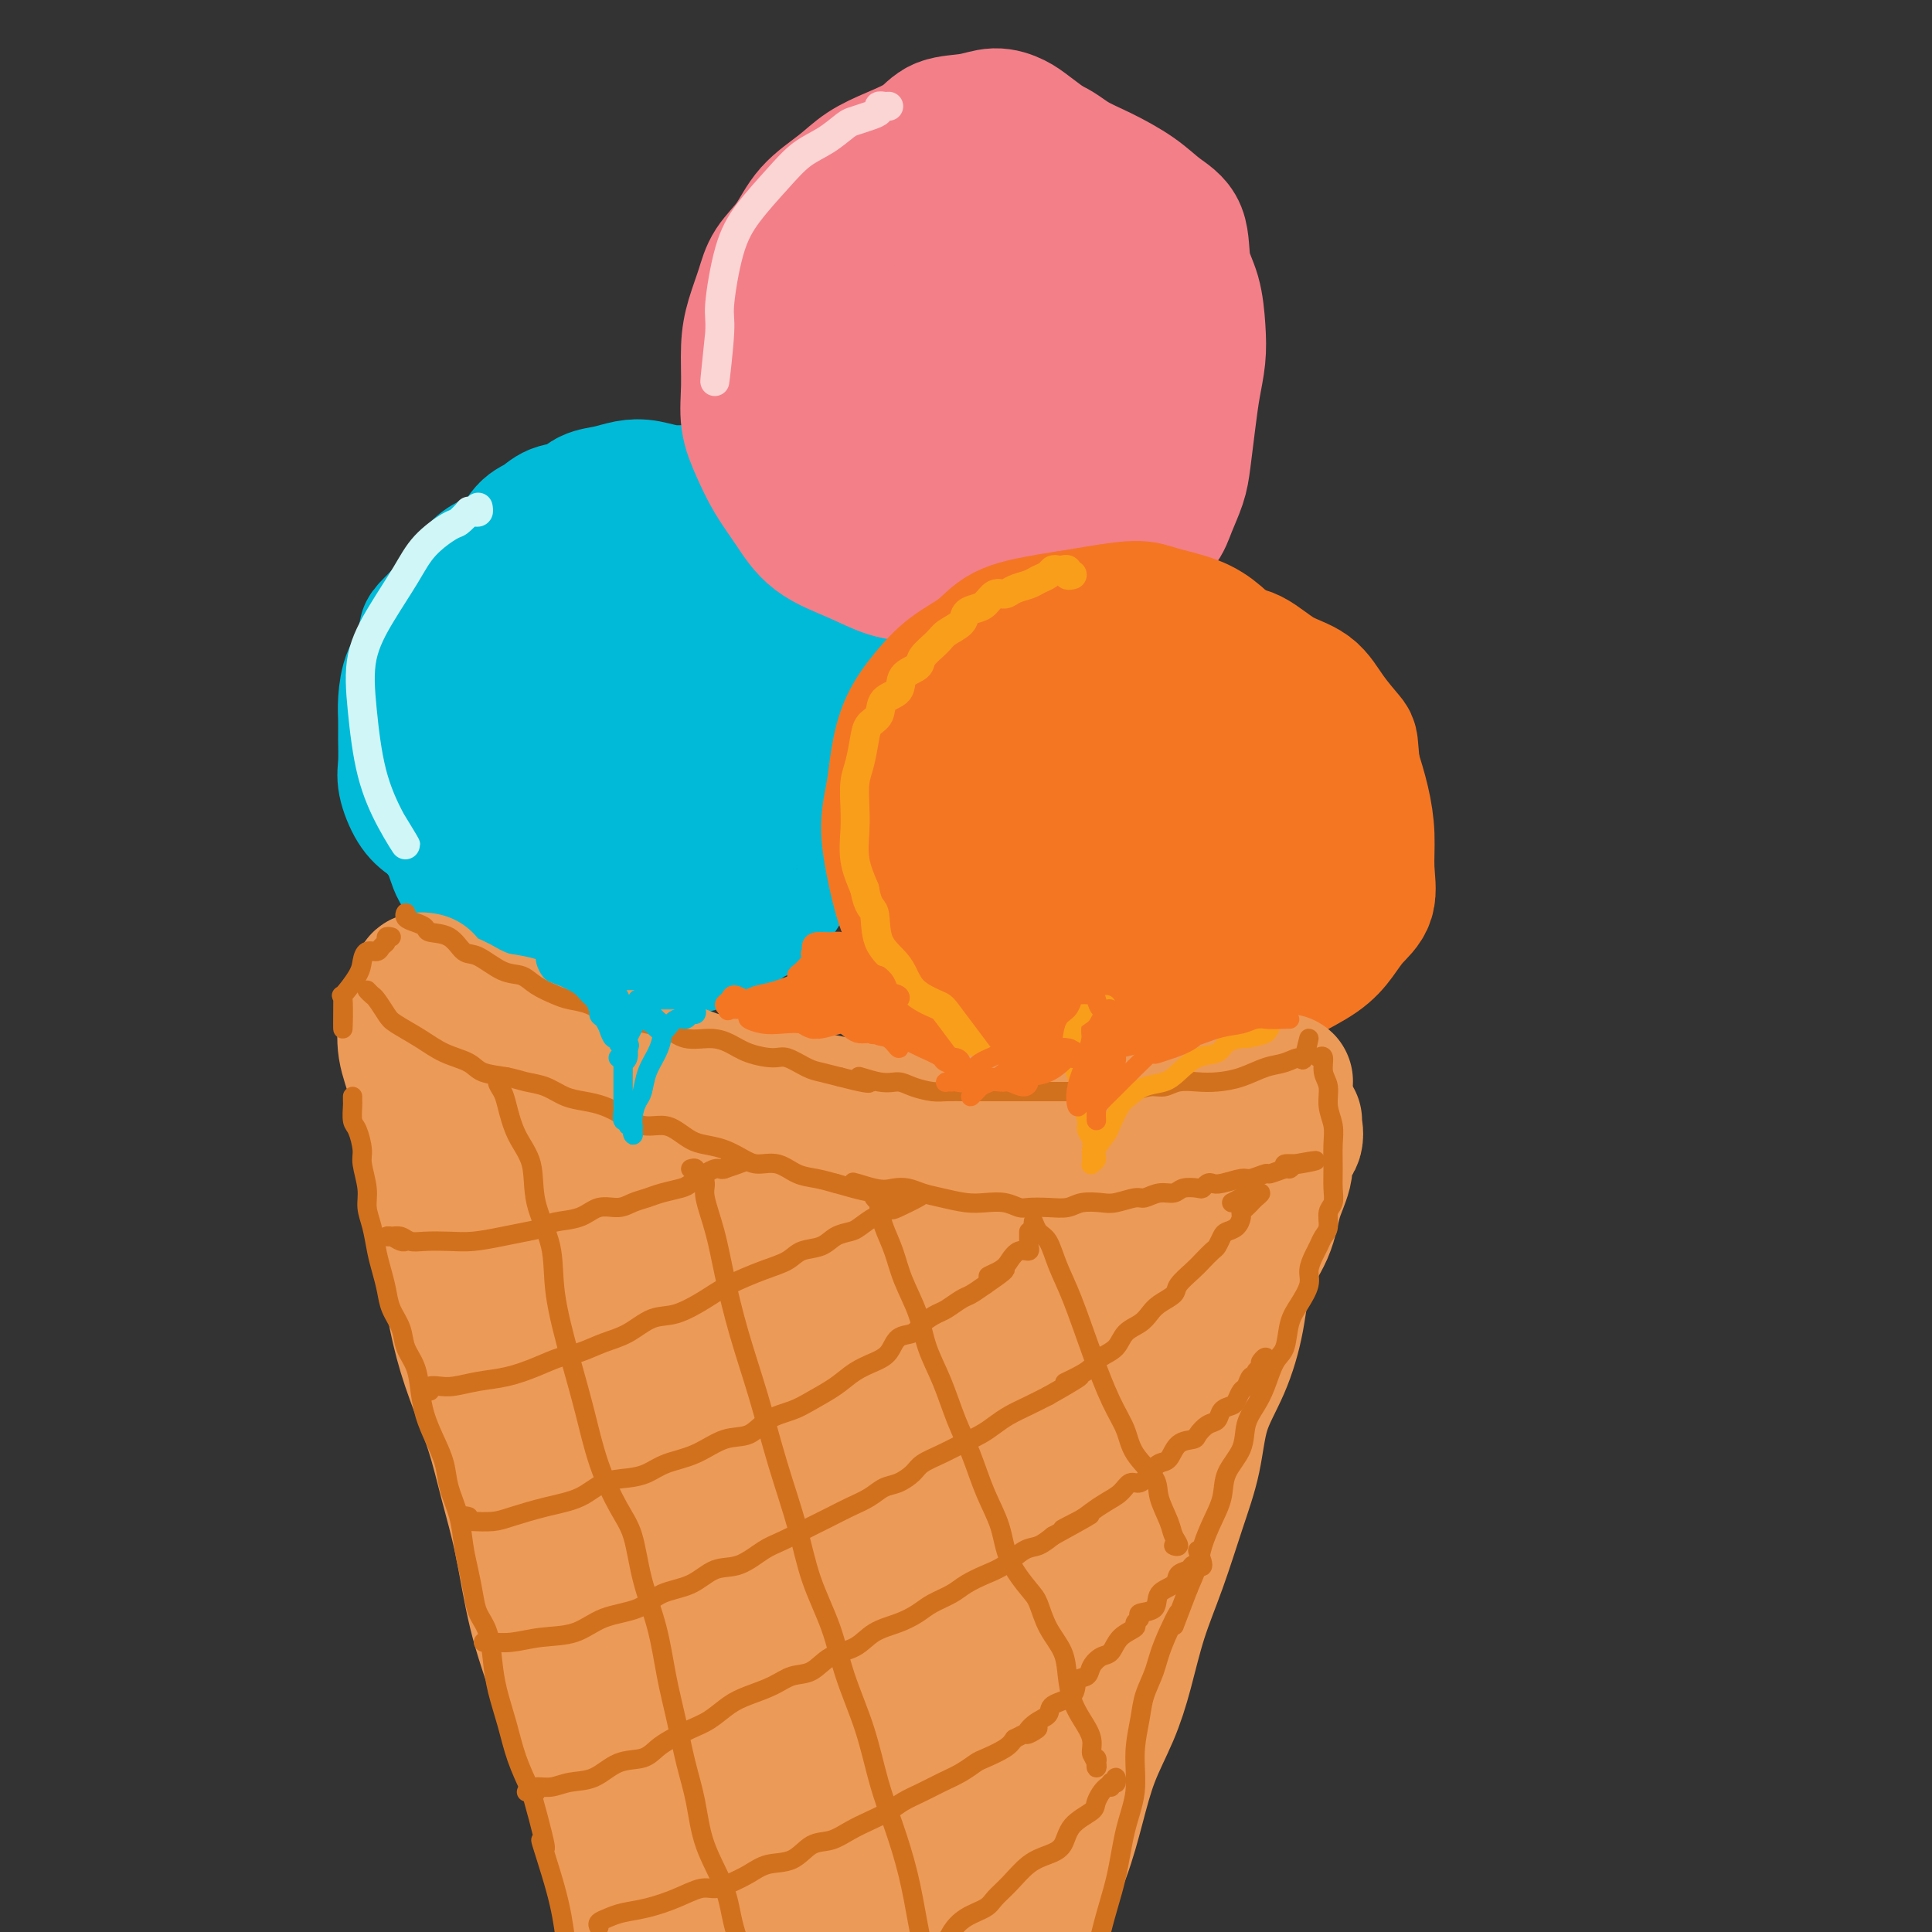 <svg viewBox='0 0 400 400' version='1.1' xmlns='http://www.w3.org/2000/svg' xmlns:xlink='http://www.w3.org/1999/xlink'><rect x="0" y="0" width="400" height="400" fill="#333333" stroke="none"/><g fill='none' stroke='rgb(0,186,216)' stroke-width='28' stroke-linecap='round' stroke-linejoin='round'><path d='M145,109c-1.310,-0.372 -2.619,-0.745 -3,-1c-0.381,-0.255 0.167,-0.394 0,-1c-0.167,-0.606 -1.050,-1.680 -2,-2c-0.950,-0.320 -1.968,0.113 -3,0c-1.032,-0.113 -2.077,-0.771 -3,-1c-0.923,-0.229 -1.722,-0.030 -3,0c-1.278,0.030 -3.034,-0.110 -5,0c-1.966,0.110 -4.143,0.470 -6,1c-1.857,0.530 -3.396,1.229 -5,2c-1.604,0.771 -3.274,1.614 -5,3c-1.726,1.386 -3.508,3.316 -5,5c-1.492,1.684 -2.694,3.121 -4,5c-1.306,1.879 -2.717,4.201 -4,6c-1.283,1.799 -2.439,3.074 -3,5c-0.561,1.926 -0.529,4.502 -1,7c-0.471,2.498 -1.446,4.919 -2,7c-0.554,2.081 -0.689,3.822 -1,6c-0.311,2.178 -0.800,4.793 -1,7c-0.200,2.207 -0.112,4.007 0,6c0.112,1.993 0.247,4.180 1,6c0.753,1.820 2.122,3.275 3,5c0.878,1.725 1.263,3.722 2,5c0.737,1.278 1.826,1.839 3,3c1.174,1.161 2.432,2.923 4,4c1.568,1.077 3.446,1.468 5,2c1.554,0.532 2.785,1.203 4,2c1.215,0.797 2.414,1.719 4,2c1.586,0.281 3.559,-0.079 5,0c1.441,0.079 2.349,0.598 4,1c1.651,0.402 4.043,0.686 6,1c1.957,0.314 3.478,0.657 5,1'/><path d='M135,196c5.821,1.361 3.873,0.262 4,0c0.127,-0.262 2.328,0.313 4,0c1.672,-0.313 2.815,-1.514 4,-2c1.185,-0.486 2.414,-0.258 4,-1c1.586,-0.742 3.530,-2.455 4,-3c0.470,-0.545 -0.535,0.077 0,0c0.535,-0.077 2.608,-0.852 4,-2c1.392,-1.148 2.101,-2.669 3,-4c0.899,-1.331 1.986,-2.473 3,-4c1.014,-1.527 1.954,-3.441 3,-5c1.046,-1.559 2.197,-2.765 3,-4c0.803,-1.235 1.259,-2.500 2,-4c0.741,-1.500 1.768,-3.236 2,-4c0.232,-0.764 -0.331,-0.558 0,-1c0.331,-0.442 1.554,-1.533 2,-3c0.446,-1.467 0.113,-3.312 0,-5c-0.113,-1.688 -0.006,-3.221 0,-5c0.006,-1.779 -0.089,-3.804 0,-6c0.089,-2.196 0.364,-4.563 0,-7c-0.364,-2.437 -1.366,-4.945 -2,-7c-0.634,-2.055 -0.901,-3.656 -2,-5c-1.099,-1.344 -3.030,-2.429 -5,-4c-1.970,-1.571 -3.977,-3.627 -6,-5c-2.023,-1.373 -4.061,-2.064 -6,-3c-1.939,-0.936 -3.780,-2.117 -6,-3c-2.220,-0.883 -4.820,-1.468 -7,-2c-2.180,-0.532 -3.938,-1.010 -6,-1c-2.062,0.010 -4.426,0.507 -7,1c-2.574,0.493 -5.358,0.983 -8,2c-2.642,1.017 -5.141,2.561 -7,5c-1.859,2.439 -3.077,5.772 -5,9c-1.923,3.228 -4.549,6.351 -6,10c-1.451,3.649 -1.725,7.825 -2,12'/><path d='M102,145c-0.338,3.668 -0.182,6.838 0,10c0.182,3.162 0.391,6.315 1,9c0.609,2.685 1.619,4.901 3,7c1.381,2.099 3.134,4.080 5,6c1.866,1.920 3.847,3.780 6,5c2.153,1.220 4.479,1.801 7,2c2.521,0.199 5.238,0.016 8,-1c2.762,-1.016 5.569,-2.866 8,-5c2.431,-2.134 4.485,-4.553 7,-7c2.515,-2.447 5.490,-4.920 8,-8c2.510,-3.080 4.554,-6.765 6,-10c1.446,-3.235 2.294,-6.019 3,-9c0.706,-2.981 1.270,-6.159 1,-9c-0.270,-2.841 -1.373,-5.347 -3,-7c-1.627,-1.653 -3.779,-2.455 -6,-3c-2.221,-0.545 -4.511,-0.835 -7,-1c-2.489,-0.165 -5.177,-0.206 -8,1c-2.823,1.206 -5.783,3.658 -8,6c-2.217,2.342 -3.693,4.574 -5,7c-1.307,2.426 -2.445,5.045 -3,8c-0.555,2.955 -0.527,6.245 0,9c0.527,2.755 1.554,4.976 3,7c1.446,2.024 3.311,3.850 5,5c1.689,1.150 3.202,1.624 5,2c1.798,0.376 3.882,0.652 6,0c2.118,-0.652 4.270,-2.234 6,-4c1.730,-1.766 3.038,-3.716 4,-6c0.962,-2.284 1.577,-4.901 2,-8c0.423,-3.099 0.652,-6.681 0,-10c-0.652,-3.319 -2.186,-6.377 -4,-8c-1.814,-1.623 -3.907,-1.812 -6,-2'/><path d='M146,131c-2.005,-0.605 -4.016,-1.117 -6,-1c-1.984,0.117 -3.941,0.863 -6,2c-2.059,1.137 -4.219,2.667 -6,5c-1.781,2.333 -3.183,5.470 -4,9c-0.817,3.530 -1.048,7.451 -1,11c0.048,3.549 0.374,6.724 1,9c0.626,2.276 1.553,3.653 3,5c1.447,1.347 3.416,2.664 5,3c1.584,0.336 2.785,-0.311 5,-1c2.215,-0.689 5.444,-1.422 8,-3c2.556,-1.578 4.439,-4.000 6,-6c1.561,-2.000 2.801,-3.577 4,-6c1.199,-2.423 2.359,-5.690 3,-9c0.641,-3.310 0.764,-6.661 1,-9c0.236,-2.339 0.587,-3.665 0,-5c-0.587,-1.335 -2.110,-2.677 -3,-4c-0.890,-1.323 -1.147,-2.626 -2,-4c-0.853,-1.374 -2.301,-2.818 -3,-4c-0.699,-1.182 -0.650,-2.104 -1,-3c-0.350,-0.896 -1.098,-1.768 -2,-2c-0.902,-0.232 -1.959,0.176 -3,0c-1.041,-0.176 -2.066,-0.935 -3,-1c-0.934,-0.065 -1.776,0.565 -3,1c-1.224,0.435 -2.830,0.675 -4,2c-1.170,1.325 -1.904,3.735 -3,6c-1.096,2.265 -2.556,4.383 -3,7c-0.444,2.617 0.127,5.732 1,8c0.873,2.268 2.048,3.691 3,5c0.952,1.309 1.679,2.506 3,3c1.321,0.494 3.234,0.284 5,0c1.766,-0.284 3.383,-0.642 5,-1'/><path d='M146,148c2.122,-0.587 2.428,-1.555 3,-3c0.572,-1.445 1.410,-3.366 2,-5c0.590,-1.634 0.931,-2.981 1,-5c0.069,-2.019 -0.135,-4.711 -1,-7c-0.865,-2.289 -2.390,-4.176 -4,-5c-1.610,-0.824 -3.305,-0.585 -5,0c-1.695,0.585 -3.391,1.515 -5,3c-1.609,1.485 -3.133,3.526 -4,6c-0.867,2.474 -1.078,5.382 -1,8c0.078,2.618 0.447,4.946 1,7c0.553,2.054 1.292,3.835 3,5c1.708,1.165 4.386,1.714 6,2c1.614,0.286 2.165,0.308 3,0c0.835,-0.308 1.953,-0.945 2,-1c0.047,-0.055 -0.976,0.473 -2,1'/><path d='M173,136c-0.535,0.043 -1.070,0.085 -1,0c0.070,-0.085 0.745,-0.299 1,-1c0.255,-0.701 0.090,-1.891 0,-3c-0.090,-1.109 -0.107,-2.138 0,-3c0.107,-0.862 0.336,-1.558 0,-3c-0.336,-1.442 -1.237,-3.631 -2,-5c-0.763,-1.369 -1.387,-1.917 -2,-3c-0.613,-1.083 -1.216,-2.700 -2,-4c-0.784,-1.300 -1.748,-2.285 -3,-3c-1.252,-0.715 -2.790,-1.162 -4,-2c-1.210,-0.838 -2.090,-2.066 -3,-3c-0.910,-0.934 -1.849,-1.574 -3,-2c-1.151,-0.426 -2.513,-0.637 -4,-1c-1.487,-0.363 -3.100,-0.879 -5,-1c-1.900,-0.121 -4.088,0.151 -6,0c-1.912,-0.151 -3.550,-0.727 -5,-1c-1.450,-0.273 -2.713,-0.243 -4,0c-1.287,0.243 -2.599,0.698 -4,1c-1.401,0.302 -2.892,0.449 -4,1c-1.108,0.551 -1.832,1.506 -3,2c-1.168,0.494 -2.781,0.527 -4,1c-1.219,0.473 -2.045,1.386 -3,2c-0.955,0.614 -2.037,0.930 -3,2c-0.963,1.070 -1.805,2.895 -3,4c-1.195,1.105 -2.743,1.489 -4,2c-1.257,0.511 -2.224,1.148 -3,2c-0.776,0.852 -1.363,1.919 -2,3c-0.637,1.081 -1.325,2.176 -2,3c-0.675,0.824 -1.336,1.378 -2,2c-0.664,0.622 -1.332,1.311 -2,2'/><path d='M91,128c-4.114,3.941 -2.398,2.795 -2,3c0.398,0.205 -0.520,1.762 -1,3c-0.480,1.238 -0.521,2.157 -1,3c-0.479,0.843 -1.396,1.611 -2,3c-0.604,1.389 -0.895,3.398 -1,5c-0.105,1.602 -0.023,2.796 0,4c0.023,1.204 -0.014,2.419 0,4c0.014,1.581 0.079,3.528 0,5c-0.079,1.472 -0.302,2.470 0,4c0.302,1.530 1.129,3.591 2,5c0.871,1.409 1.787,2.167 3,3c1.213,0.833 2.724,1.742 4,3c1.276,1.258 2.318,2.864 3,4c0.682,1.136 1.005,1.800 2,3c0.995,1.200 2.660,2.936 4,4c1.340,1.064 2.353,1.455 3,2c0.647,0.545 0.928,1.242 2,2c1.072,0.758 2.937,1.576 4,2c1.063,0.424 1.325,0.455 2,1c0.675,0.545 1.764,1.604 3,2c1.236,0.396 2.620,0.128 4,0c1.380,-0.128 2.757,-0.117 4,0c1.243,0.117 2.352,0.340 4,0c1.648,-0.340 3.834,-1.241 6,-2c2.166,-0.759 4.313,-1.375 6,-2c1.687,-0.625 2.913,-1.259 4,-2c1.087,-0.741 2.034,-1.590 3,-2c0.966,-0.410 1.953,-0.379 2,-1c0.047,-0.621 -0.844,-1.892 -1,-2c-0.156,-0.108 0.422,0.946 1,2'/></g>
<g fill='none' stroke='rgb(243,127,137)' stroke-width='28' stroke-linecap='round' stroke-linejoin='round'><path d='M222,34c-0.332,-0.015 -0.664,-0.030 -1,0c-0.336,0.030 -0.677,0.103 -1,0c-0.323,-0.103 -0.627,-0.384 -1,-1c-0.373,-0.616 -0.815,-1.567 -1,-2c-0.185,-0.433 -0.112,-0.347 -1,-1c-0.888,-0.653 -2.737,-2.044 -4,-3c-1.263,-0.956 -1.939,-1.477 -3,-2c-1.061,-0.523 -2.508,-1.049 -4,-1c-1.492,0.049 -3.028,0.673 -5,1c-1.972,0.327 -4.381,0.358 -6,1c-1.619,0.642 -2.450,1.895 -4,3c-1.550,1.105 -3.821,2.062 -6,3c-2.179,0.938 -4.268,1.856 -6,3c-1.732,1.144 -3.107,2.513 -5,4c-1.893,1.487 -4.303,3.093 -6,5c-1.697,1.907 -2.679,4.117 -4,6c-1.321,1.883 -2.981,3.439 -4,5c-1.019,1.561 -1.399,3.126 -2,5c-0.601,1.874 -1.424,4.057 -2,6c-0.576,1.943 -0.906,3.645 -1,6c-0.094,2.355 0.050,5.363 0,8c-0.050,2.637 -0.292,4.904 0,7c0.292,2.096 1.118,4.020 2,6c0.882,1.980 1.820,4.016 3,6c1.180,1.984 2.603,3.918 4,6c1.397,2.082 2.770,4.313 5,6c2.230,1.687 5.319,2.831 8,4c2.681,1.169 4.956,2.365 7,3c2.044,0.635 3.858,0.709 6,1c2.142,0.291 4.612,0.797 7,1c2.388,0.203 4.694,0.101 7,0'/><path d='M204,120c3.732,0.527 3.064,0.845 4,1c0.936,0.155 3.478,0.148 6,0c2.522,-0.148 5.025,-0.437 7,-1c1.975,-0.563 3.421,-1.402 5,-2c1.579,-0.598 3.291,-0.957 5,-2c1.709,-1.043 3.413,-2.771 5,-4c1.587,-1.229 3.055,-1.958 4,-3c0.945,-1.042 1.366,-2.398 2,-4c0.634,-1.602 1.480,-3.449 2,-5c0.520,-1.551 0.714,-2.807 1,-5c0.286,-2.193 0.663,-5.324 1,-8c0.337,-2.676 0.633,-4.898 1,-7c0.367,-2.102 0.805,-4.085 1,-6c0.195,-1.915 0.146,-3.761 0,-6c-0.146,-2.239 -0.388,-4.871 -1,-7c-0.612,-2.129 -1.593,-3.757 -2,-6c-0.407,-2.243 -0.240,-5.103 -1,-7c-0.760,-1.897 -2.448,-2.830 -4,-4c-1.552,-1.170 -2.968,-2.576 -5,-4c-2.032,-1.424 -4.679,-2.867 -7,-4c-2.321,-1.133 -4.316,-1.957 -6,-3c-1.684,-1.043 -3.056,-2.304 -5,-3c-1.944,-0.696 -4.459,-0.828 -7,0c-2.541,0.828 -5.109,2.617 -8,4c-2.891,1.383 -6.107,2.359 -9,4c-2.893,1.641 -5.465,3.948 -8,6c-2.535,2.052 -5.033,3.851 -7,6c-1.967,2.149 -3.404,4.648 -5,7c-1.596,2.352 -3.353,4.556 -5,7c-1.647,2.444 -3.185,5.127 -4,8c-0.815,2.873 -0.908,5.937 -1,9'/><path d='M163,81c-0.731,4.311 -0.059,6.588 1,9c1.059,2.412 2.506,4.958 4,7c1.494,2.042 3.034,3.581 5,5c1.966,1.419 4.358,2.717 7,4c2.642,1.283 5.535,2.552 8,3c2.465,0.448 4.501,0.076 7,0c2.499,-0.076 5.462,0.143 8,0c2.538,-0.143 4.653,-0.648 7,-1c2.347,-0.352 4.926,-0.550 7,-1c2.074,-0.450 3.642,-1.152 5,-2c1.358,-0.848 2.508,-1.841 4,-3c1.492,-1.159 3.328,-2.482 5,-4c1.672,-1.518 3.180,-3.230 4,-6c0.820,-2.770 0.952,-6.597 1,-10c0.048,-3.403 0.011,-6.383 0,-9c-0.011,-2.617 0.002,-4.873 -1,-7c-1.002,-2.127 -3.019,-4.127 -5,-6c-1.981,-1.873 -3.925,-3.619 -6,-5c-2.075,-1.381 -4.281,-2.396 -7,-3c-2.719,-0.604 -5.950,-0.795 -9,0c-3.050,0.795 -5.919,2.578 -8,5c-2.081,2.422 -3.373,5.483 -5,9c-1.627,3.517 -3.589,7.488 -4,11c-0.411,3.512 0.728,6.563 2,9c1.272,2.437 2.678,4.261 4,6c1.322,1.739 2.560,3.393 4,4c1.440,0.607 3.082,0.165 5,0c1.918,-0.165 4.112,-0.055 6,-1c1.888,-0.945 3.470,-2.947 5,-5c1.530,-2.053 3.009,-4.158 4,-7c0.991,-2.842 1.496,-6.421 2,-10'/><path d='M223,73c0.968,-4.660 0.389,-7.811 -1,-10c-1.389,-2.189 -3.588,-3.415 -6,-4c-2.412,-0.585 -5.037,-0.527 -8,0c-2.963,0.527 -6.263,1.525 -9,3c-2.737,1.475 -4.910,3.429 -7,6c-2.090,2.571 -4.097,5.760 -5,9c-0.903,3.240 -0.704,6.530 0,9c0.704,2.470 1.911,4.120 4,5c2.089,0.880 5.061,0.990 8,1c2.939,0.010 5.846,-0.080 9,-1c3.154,-0.920 6.554,-2.669 9,-4c2.446,-1.331 3.939,-2.245 5,-4c1.061,-1.755 1.692,-4.350 2,-7c0.308,-2.650 0.293,-5.355 0,-8c-0.293,-2.645 -0.866,-5.229 -2,-7c-1.134,-1.771 -2.831,-2.730 -5,-3c-2.169,-0.270 -4.809,0.150 -7,1c-2.191,0.850 -3.932,2.130 -5,4c-1.068,1.870 -1.463,4.330 -2,7c-0.537,2.670 -1.217,5.549 -1,8c0.217,2.451 1.333,4.473 3,6c1.667,1.527 3.887,2.559 6,3c2.113,0.441 4.119,0.292 6,0c1.881,-0.292 3.638,-0.728 5,-1c1.362,-0.272 2.328,-0.381 3,-2c0.672,-1.619 1.049,-4.748 1,-5c-0.049,-0.252 -0.525,2.374 -1,5'/></g>
<g fill='none' stroke='rgb(244,118,35)' stroke-width='28' stroke-linecap='round' stroke-linejoin='round'><path d='M260,148c-0.001,-0.335 -0.002,-0.670 0,-1c0.002,-0.330 0.007,-0.656 0,-1c-0.007,-0.344 -0.027,-0.706 0,-1c0.027,-0.294 0.103,-0.518 0,-1c-0.103,-0.482 -0.383,-1.221 -1,-2c-0.617,-0.779 -1.571,-1.599 -2,-2c-0.429,-0.401 -0.332,-0.384 -1,-1c-0.668,-0.616 -2.099,-1.863 -3,-3c-0.901,-1.137 -1.272,-2.162 -2,-3c-0.728,-0.838 -1.814,-1.489 -3,-2c-1.186,-0.511 -2.472,-0.881 -4,-1c-1.528,-0.119 -3.297,0.012 -5,0c-1.703,-0.012 -3.341,-0.169 -5,0c-1.659,0.169 -3.338,0.664 -5,1c-1.662,0.336 -3.305,0.513 -5,1c-1.695,0.487 -3.440,1.283 -5,2c-1.560,0.717 -2.935,1.353 -4,2c-1.065,0.647 -1.820,1.304 -3,2c-1.180,0.696 -2.785,1.430 -4,2c-1.215,0.570 -2.040,0.976 -3,2c-0.960,1.024 -2.054,2.666 -3,4c-0.946,1.334 -1.742,2.361 -3,4c-1.258,1.639 -2.978,3.889 -4,6c-1.022,2.111 -1.347,4.082 -2,6c-0.653,1.918 -1.634,3.784 -2,6c-0.366,2.216 -0.118,4.783 0,7c0.118,2.217 0.106,4.084 0,6c-0.106,1.916 -0.308,3.881 0,6c0.308,2.119 1.124,4.393 2,6c0.876,1.607 1.813,2.548 3,4c1.187,1.452 2.625,3.415 4,5c1.375,1.585 2.688,2.793 4,4'/><path d='M204,206c2.622,2.119 3.675,0.915 5,1c1.325,0.085 2.920,1.459 5,2c2.080,0.541 4.645,0.251 7,0c2.355,-0.251 4.500,-0.462 7,-1c2.500,-0.538 5.354,-1.401 8,-2c2.646,-0.599 5.085,-0.932 7,-1c1.915,-0.068 3.306,0.131 5,0c1.694,-0.131 3.692,-0.590 5,-1c1.308,-0.410 1.927,-0.770 3,-1c1.073,-0.230 2.601,-0.330 4,-1c1.399,-0.670 2.669,-1.910 4,-3c1.331,-1.090 2.725,-2.029 4,-3c1.275,-0.971 2.433,-1.974 3,-3c0.567,-1.026 0.544,-2.076 1,-3c0.456,-0.924 1.390,-1.722 2,-3c0.610,-1.278 0.894,-3.037 1,-5c0.106,-1.963 0.033,-4.131 0,-6c-0.033,-1.869 -0.025,-3.440 0,-5c0.025,-1.560 0.066,-3.110 0,-5c-0.066,-1.890 -0.239,-4.121 -1,-6c-0.761,-1.879 -2.111,-3.405 -3,-5c-0.889,-1.595 -1.318,-3.259 -2,-5c-0.682,-1.741 -1.617,-3.558 -3,-5c-1.383,-1.442 -3.213,-2.508 -5,-4c-1.787,-1.492 -3.531,-3.409 -5,-5c-1.469,-1.591 -2.664,-2.854 -4,-4c-1.336,-1.146 -2.814,-2.174 -5,-3c-2.186,-0.826 -5.081,-1.448 -7,-2c-1.919,-0.552 -2.863,-1.033 -5,-1c-2.137,0.033 -5.468,0.581 -8,1c-2.532,0.419 -4.266,0.710 -6,1'/><path d='M221,128c-3.160,0.467 -4.060,0.633 -6,1c-1.940,0.367 -4.922,0.935 -7,2c-2.078,1.065 -3.254,2.628 -5,4c-1.746,1.372 -4.064,2.553 -6,4c-1.936,1.447 -3.490,3.161 -5,5c-1.510,1.839 -2.977,3.805 -4,6c-1.023,2.195 -1.603,4.619 -2,7c-0.397,2.381 -0.609,4.717 -1,7c-0.391,2.283 -0.959,4.511 -1,7c-0.041,2.489 0.445,5.238 1,8c0.555,2.762 1.178,5.538 2,8c0.822,2.462 1.842,4.609 3,7c1.158,2.391 2.455,5.026 4,7c1.545,1.974 3.338,3.286 5,5c1.662,1.714 3.193,3.830 5,5c1.807,1.170 3.892,1.393 6,2c2.108,0.607 4.241,1.598 7,2c2.759,0.402 6.144,0.215 9,0c2.856,-0.215 5.184,-0.458 8,-1c2.816,-0.542 6.119,-1.383 9,-2c2.881,-0.617 5.341,-1.011 8,-2c2.659,-0.989 5.516,-2.575 8,-4c2.484,-1.425 4.596,-2.690 7,-4c2.404,-1.310 5.099,-2.666 7,-4c1.901,-1.334 3.007,-2.648 4,-4c0.993,-1.352 1.871,-2.744 3,-4c1.129,-1.256 2.507,-2.378 3,-4c0.493,-1.622 0.101,-3.744 0,-6c-0.101,-2.256 0.088,-4.646 0,-7c-0.088,-2.354 -0.454,-4.673 -1,-7c-0.546,-2.327 -1.273,-4.664 -2,-7'/><path d='M280,159c-0.492,-5.305 -0.224,-5.068 -1,-6c-0.776,-0.932 -2.598,-3.034 -4,-5c-1.402,-1.966 -2.386,-3.797 -4,-5c-1.614,-1.203 -3.858,-1.776 -6,-3c-2.142,-1.224 -4.181,-3.097 -6,-4c-1.819,-0.903 -3.417,-0.837 -5,-1c-1.583,-0.163 -3.151,-0.554 -5,-1c-1.849,-0.446 -3.980,-0.946 -6,-1c-2.020,-0.054 -3.929,0.337 -6,1c-2.071,0.663 -4.306,1.598 -7,3c-2.694,1.402 -5.849,3.272 -8,5c-2.151,1.728 -3.298,3.314 -5,5c-1.702,1.686 -3.958,3.472 -6,6c-2.042,2.528 -3.871,5.800 -5,9c-1.129,3.200 -1.558,6.330 -2,9c-0.442,2.670 -0.896,4.880 -1,7c-0.104,2.120 0.142,4.149 1,6c0.858,1.851 2.327,3.524 4,5c1.673,1.476 3.550,2.755 6,4c2.450,1.245 5.473,2.457 8,3c2.527,0.543 4.557,0.418 7,0c2.443,-0.418 5.299,-1.130 8,-2c2.701,-0.870 5.246,-1.899 7,-3c1.754,-1.101 2.717,-2.276 4,-4c1.283,-1.724 2.888,-3.999 4,-6c1.112,-2.001 1.733,-3.728 2,-6c0.267,-2.272 0.182,-5.090 0,-8c-0.182,-2.910 -0.461,-5.914 -1,-8c-0.539,-2.086 -1.337,-3.254 -3,-4c-1.663,-0.746 -4.189,-1.070 -6,-1c-1.811,0.070 -2.905,0.535 -4,1'/><path d='M240,155c-2.758,0.399 -4.652,1.395 -6,3c-1.348,1.605 -2.150,3.819 -3,6c-0.850,2.181 -1.746,4.330 -2,7c-0.254,2.670 0.136,5.860 1,8c0.864,2.140 2.203,3.228 4,4c1.797,0.772 4.051,1.226 6,1c1.949,-0.226 3.594,-1.134 5,-2c1.406,-0.866 2.572,-1.690 4,-3c1.428,-1.310 3.116,-3.107 4,-5c0.884,-1.893 0.963,-3.884 1,-6c0.037,-2.116 0.032,-4.358 -1,-7c-1.032,-2.642 -3.090,-5.682 -5,-7c-1.910,-1.318 -3.673,-0.912 -6,-1c-2.327,-0.088 -5.217,-0.669 -7,0c-1.783,0.669 -2.459,2.588 -4,4c-1.541,1.412 -3.946,2.315 -5,4c-1.054,1.685 -0.755,4.150 -1,6c-0.245,1.850 -1.033,3.084 -1,5c0.033,1.916 0.887,4.515 2,6c1.113,1.485 2.486,1.855 4,2c1.514,0.145 3.168,0.063 5,0c1.832,-0.063 3.842,-0.108 6,-1c2.158,-0.892 4.465,-2.631 6,-4c1.535,-1.369 2.297,-2.367 3,-4c0.703,-1.633 1.348,-3.902 1,-6c-0.348,-2.098 -1.689,-4.027 -3,-6c-1.311,-1.973 -2.592,-3.990 -5,-5c-2.408,-1.010 -5.945,-1.013 -8,-1c-2.055,0.013 -2.630,0.042 -4,1c-1.370,0.958 -3.534,2.845 -5,5c-1.466,2.155 -2.233,4.577 -3,7'/><path d='M223,166c-1.359,3.110 -0.755,4.884 0,7c0.755,2.116 1.662,4.575 3,6c1.338,1.425 3.106,1.815 5,2c1.894,0.185 3.912,0.165 6,0c2.088,-0.165 4.244,-0.474 6,-1c1.756,-0.526 3.111,-1.268 4,-2c0.889,-0.732 1.310,-1.454 2,-2c0.690,-0.546 1.647,-0.916 2,-2c0.353,-1.084 0.101,-2.881 0,-3c-0.101,-0.119 -0.050,1.441 0,3'/></g>
<g fill='none' stroke='rgb(249,158,27)' stroke-width='6' stroke-linecap='round' stroke-linejoin='round'><path d='M222,119c-0.447,0.113 -0.893,0.226 -1,0c-0.107,-0.226 0.127,-0.790 0,-1c-0.127,-0.210 -0.615,-0.068 -1,0c-0.385,0.068 -0.668,0.060 -1,0c-0.332,-0.060 -0.711,-0.171 -1,0c-0.289,0.171 -0.486,0.624 -1,1c-0.514,0.376 -1.345,0.673 -2,1c-0.655,0.327 -1.134,0.683 -2,1c-0.866,0.317 -2.118,0.596 -3,1c-0.882,0.404 -1.392,0.934 -2,1c-0.608,0.066 -1.313,-0.330 -2,0c-0.687,0.330 -1.357,1.387 -2,2c-0.643,0.613 -1.259,0.782 -2,1c-0.741,0.218 -1.607,0.485 -2,1c-0.393,0.515 -0.313,1.279 -1,2c-0.687,0.721 -2.143,1.399 -3,2c-0.857,0.601 -1.117,1.124 -2,2c-0.883,0.876 -2.391,2.106 -3,3c-0.609,0.894 -0.319,1.451 -1,2c-0.681,0.549 -2.333,1.091 -3,2c-0.667,0.909 -0.350,2.184 -1,3c-0.650,0.816 -2.268,1.173 -3,2c-0.732,0.827 -0.578,2.124 -1,3c-0.422,0.876 -1.420,1.332 -2,2c-0.580,0.668 -0.744,1.548 -1,3c-0.256,1.452 -0.606,3.475 -1,5c-0.394,1.525 -0.832,2.552 -1,4c-0.168,1.448 -0.066,3.316 0,5c0.066,1.684 0.095,3.184 0,5c-0.095,1.816 -0.313,3.947 0,6c0.313,2.053 1.156,4.026 2,6'/><path d='M179,184c0.759,4.235 1.657,3.821 2,5c0.343,1.179 0.131,3.950 1,6c0.869,2.050 2.820,3.380 4,5c1.180,1.620 1.590,3.531 3,5c1.410,1.469 3.821,2.497 5,3c1.179,0.503 1.125,0.482 3,3c1.875,2.518 5.679,7.577 6,8c0.321,0.423 -2.839,-3.788 -6,-8'/></g>
<g fill='none' stroke='rgb(208,246,247)' stroke-width='6' stroke-linecap='round' stroke-linejoin='round'><path d='M99,105c0.079,0.427 0.158,0.854 0,1c-0.158,0.146 -0.553,0.012 -1,0c-0.447,-0.012 -0.945,0.099 -1,0c-0.055,-0.099 0.332,-0.406 0,0c-0.332,0.406 -1.382,1.526 -2,2c-0.618,0.474 -0.804,0.303 -2,1c-1.196,0.697 -3.404,2.262 -5,4c-1.596,1.738 -2.581,3.647 -4,6c-1.419,2.353 -3.273,5.148 -5,8c-1.727,2.852 -3.329,5.760 -4,9c-0.671,3.240 -0.412,6.813 0,11c0.412,4.187 0.976,8.988 2,13c1.024,4.012 2.506,7.234 4,10c1.494,2.766 2.998,5.076 3,5c0.002,-0.076 -1.499,-2.538 -3,-5'/></g>
<g fill='none' stroke='rgb(251,212,212)' stroke-width='6' stroke-linecap='round' stroke-linejoin='round'><path d='M184,22c-0.299,0.024 -0.598,0.048 -1,0c-0.402,-0.048 -0.907,-0.169 -1,0c-0.093,0.169 0.227,0.629 0,1c-0.227,0.371 -1.000,0.653 -2,1c-1.000,0.347 -2.225,0.757 -3,1c-0.775,0.243 -1.099,0.317 -2,1c-0.901,0.683 -2.380,1.975 -4,3c-1.620,1.025 -3.380,1.784 -5,3c-1.620,1.216 -3.098,2.889 -5,5c-1.902,2.111 -4.227,4.659 -6,7c-1.773,2.341 -2.994,4.475 -4,8c-1.006,3.525 -1.795,8.440 -2,11c-0.205,2.560 0.176,2.766 0,6c-0.176,3.234 -0.907,9.495 -1,10c-0.093,0.505 0.454,-4.748 1,-10'/></g>
<g fill='none' stroke='rgb(236,154,87)' stroke-width='28' stroke-linecap='round' stroke-linejoin='round'><path d='M88,203c-0.393,-0.090 -0.787,-0.179 -1,0c-0.213,0.179 -0.246,0.628 0,1c0.246,0.372 0.771,0.667 1,1c0.229,0.333 0.163,0.704 1,1c0.837,0.296 2.576,0.517 4,1c1.424,0.483 2.532,1.228 4,2c1.468,0.772 3.295,1.571 5,2c1.705,0.429 3.286,0.487 5,1c1.714,0.513 3.560,1.482 5,2c1.440,0.518 2.474,0.586 4,1c1.526,0.414 3.543,1.174 5,2c1.457,0.826 2.352,1.716 4,2c1.648,0.284 4.049,-0.040 6,0c1.951,0.040 3.452,0.445 5,1c1.548,0.555 3.143,1.262 5,2c1.857,0.738 3.977,1.507 6,2c2.023,0.493 3.951,0.709 6,1c2.049,0.291 4.219,0.655 6,1c1.781,0.345 3.171,0.669 5,1c1.829,0.331 4.095,0.667 6,1c1.905,0.333 3.448,0.663 5,1c1.552,0.337 3.114,0.683 5,1c1.886,0.317 4.097,0.607 6,1c1.903,0.393 3.498,0.890 5,1c1.502,0.110 2.911,-0.167 5,0c2.089,0.167 4.858,0.777 7,1c2.142,0.223 3.657,0.060 5,0c1.343,-0.060 2.516,-0.016 4,0c1.484,0.016 3.281,0.005 5,0c1.719,-0.005 3.359,-0.002 5,0'/><path d='M222,233c5.511,0.158 3.789,0.055 4,0c0.211,-0.055 2.356,-0.060 4,0c1.644,0.060 2.788,0.184 4,0c1.212,-0.184 2.491,-0.676 4,-1c1.509,-0.324 3.247,-0.481 5,-1c1.753,-0.519 3.522,-1.399 5,-2c1.478,-0.601 2.665,-0.921 4,-1c1.335,-0.079 2.817,0.084 4,0c1.183,-0.084 2.068,-0.414 3,-1c0.932,-0.586 1.911,-1.426 3,-2c1.089,-0.574 2.287,-0.881 3,-1c0.713,-0.119 0.940,-0.048 1,0c0.060,0.048 -0.046,0.075 0,0c0.046,-0.075 0.243,-0.251 0,0c-0.243,0.251 -0.927,0.929 -1,1c-0.073,0.071 0.463,-0.464 1,-1'/><path d='M84,210c0.003,0.424 0.007,0.847 0,1c-0.007,0.153 -0.024,0.034 0,0c0.024,-0.034 0.089,0.015 0,1c-0.089,0.985 -0.332,2.904 0,5c0.332,2.096 1.240,4.369 2,7c0.760,2.631 1.372,5.621 2,9c0.628,3.379 1.272,7.147 2,11c0.728,3.853 1.538,7.790 2,11c0.462,3.210 0.574,5.694 1,9c0.426,3.306 1.167,7.433 2,11c0.833,3.567 1.758,6.574 3,10c1.242,3.426 2.800,7.271 4,11c1.200,3.729 2.041,7.341 3,11c0.959,3.659 2.034,7.366 3,12c0.966,4.634 1.821,10.196 3,15c1.179,4.804 2.681,8.849 4,13c1.319,4.151 2.454,8.409 4,13c1.546,4.591 3.503,9.515 5,14c1.497,4.485 2.535,8.532 4,13c1.465,4.468 3.356,9.357 5,15c1.644,5.643 3.041,12.041 4,15c0.959,2.959 1.479,2.480 2,2'/><path d='M257,233c-0.332,-0.110 -0.664,-0.220 -1,0c-0.336,0.220 -0.676,0.772 -1,1c-0.324,0.228 -0.632,0.134 -1,1c-0.368,0.866 -0.798,2.692 -1,5c-0.202,2.308 -0.178,5.097 -1,10c-0.822,4.903 -2.490,11.919 -4,18c-1.510,6.081 -2.863,11.225 -4,16c-1.137,4.775 -2.059,9.180 -3,14c-0.941,4.820 -1.900,10.055 -3,15c-1.100,4.945 -2.340,9.601 -4,15c-1.660,5.399 -3.738,11.542 -6,18c-2.262,6.458 -4.706,13.232 -7,20c-2.294,6.768 -4.438,13.529 -7,20c-2.562,6.471 -5.541,12.653 -8,19c-2.459,6.347 -4.396,12.860 -6,18c-1.604,5.140 -2.873,8.909 -4,13c-1.127,4.091 -2.110,8.506 -3,12c-0.890,3.494 -1.687,6.067 -2,6c-0.313,-0.067 -0.143,-2.773 0,-6c0.143,-3.227 0.259,-6.975 0,-11c-0.259,-4.025 -0.895,-8.328 -1,-13c-0.105,-4.672 0.319,-9.712 0,-16c-0.319,-6.288 -1.382,-13.825 -2,-23c-0.618,-9.175 -0.792,-19.988 -1,-31c-0.208,-11.012 -0.450,-22.224 0,-32c0.450,-9.776 1.593,-18.115 2,-25c0.407,-6.885 0.079,-12.314 0,-16c-0.079,-3.686 0.092,-5.629 0,-7c-0.092,-1.371 -0.447,-2.172 -1,-4c-0.553,-1.828 -1.303,-4.685 -2,-6c-0.697,-1.315 -1.342,-1.090 -2,-1c-0.658,0.090 -1.329,0.045 -2,0'/><path d='M182,263c-0.659,0.100 -0.306,0.849 -1,6c-0.694,5.151 -2.435,14.704 -3,19c-0.565,4.296 0.045,3.334 0,7c-0.045,3.666 -0.744,11.958 -1,24c-0.256,12.042 -0.070,27.832 0,40c0.070,12.168 0.025,20.714 0,27c-0.025,6.286 -0.031,10.312 0,12c0.031,1.688 0.100,1.036 0,-1c-0.100,-2.036 -0.368,-5.458 -1,-10c-0.632,-4.542 -1.629,-10.204 -3,-17c-1.371,-6.796 -3.116,-14.727 -5,-24c-1.884,-9.273 -3.907,-19.890 -6,-30c-2.093,-10.110 -4.257,-19.714 -6,-28c-1.743,-8.286 -3.065,-15.253 -5,-20c-1.935,-4.747 -4.483,-7.274 -7,-10c-2.517,-2.726 -5.001,-5.652 -7,-8c-1.999,-2.348 -3.511,-4.117 -5,-5c-1.489,-0.883 -2.953,-0.879 -4,0c-1.047,0.879 -1.676,2.635 -2,7c-0.324,4.365 -0.341,11.340 0,19c0.341,7.660 1.041,16.004 3,26c1.959,9.996 5.177,21.643 8,32c2.823,10.357 5.251,19.422 7,27c1.749,7.578 2.820,13.667 4,19c1.180,5.333 2.469,9.911 3,13c0.531,3.089 0.303,4.690 0,5c-0.303,0.310 -0.680,-0.670 -2,-4c-1.320,-3.330 -3.583,-9.008 -6,-16c-2.417,-6.992 -4.988,-15.297 -8,-25c-3.012,-9.703 -6.465,-20.805 -9,-32c-2.535,-11.195 -4.153,-22.484 -6,-32c-1.847,-9.516 -3.924,-17.258 -6,-25'/><path d='M114,259c-2.225,-11.462 -1.789,-11.617 -3,-14c-1.211,-2.383 -4.069,-6.995 -5,-9c-0.931,-2.005 0.065,-1.405 0,-2c-0.065,-0.595 -1.189,-2.387 -2,-3c-0.811,-0.613 -1.307,-0.047 -1,2c0.307,2.047 1.419,5.576 2,8c0.581,2.424 0.632,3.743 1,5c0.368,1.257 1.054,2.451 2,6c0.946,3.549 2.153,9.453 4,16c1.847,6.547 4.336,13.736 7,22c2.664,8.264 5.504,17.602 8,26c2.496,8.398 4.648,15.856 7,24c2.352,8.144 4.906,16.974 7,24c2.094,7.026 3.730,12.250 5,16c1.270,3.750 2.173,6.028 3,7c0.827,0.972 1.577,0.638 2,-1c0.423,-1.638 0.520,-4.580 0,-9c-0.520,-4.420 -1.656,-10.317 -3,-18c-1.344,-7.683 -2.894,-17.150 -5,-29c-2.106,-11.850 -4.767,-26.083 -6,-40c-1.233,-13.917 -1.037,-27.518 -1,-35c0.037,-7.482 -0.085,-8.844 0,-11c0.085,-2.156 0.379,-5.106 0,-7c-0.379,-1.894 -1.429,-2.732 -2,-3c-0.571,-0.268 -0.664,0.033 -1,1c-0.336,0.967 -0.916,2.598 -1,6c-0.084,3.402 0.329,8.573 1,14c0.671,5.427 1.600,11.108 3,17c1.400,5.892 3.270,11.993 6,19c2.730,7.007 6.319,14.919 9,21c2.681,6.081 4.452,10.329 6,14c1.548,3.671 2.871,6.763 4,8c1.129,1.237 2.065,0.618 3,0'/><path d='M164,334c1.077,0.208 0.271,-3.274 0,-8c-0.271,-4.726 -0.006,-10.698 0,-17c0.006,-6.302 -0.247,-12.933 -1,-21c-0.753,-8.067 -2.007,-17.569 -3,-26c-0.993,-8.431 -1.725,-15.791 -2,-19c-0.275,-3.209 -0.094,-2.267 0,-2c0.094,0.267 0.101,-0.141 0,1c-0.101,1.141 -0.309,3.830 0,8c0.309,4.170 1.137,9.822 2,16c0.863,6.178 1.761,12.881 3,21c1.239,8.119 2.818,17.654 4,26c1.182,8.346 1.965,15.504 3,21c1.035,5.496 2.321,9.329 3,12c0.679,2.671 0.750,4.178 1,4c0.250,-0.178 0.678,-2.042 1,-6c0.322,-3.958 0.538,-10.010 1,-17c0.462,-6.990 1.169,-14.917 1,-24c-0.169,-9.083 -1.215,-19.321 -1,-28c0.215,-8.679 1.691,-15.799 3,-19c1.309,-3.201 2.450,-2.483 3,-2c0.550,0.483 0.508,0.731 1,2c0.492,1.269 1.518,3.559 2,7c0.482,3.441 0.419,8.032 1,13c0.581,4.968 1.805,10.312 3,19c1.195,8.688 2.359,20.720 3,28c0.641,7.280 0.759,9.807 1,13c0.241,3.193 0.606,7.053 1,12c0.394,4.947 0.815,10.980 2,15c1.185,4.020 3.132,6.026 4,7c0.868,0.974 0.657,0.916 1,-1c0.343,-1.916 1.241,-5.690 2,-11c0.759,-5.310 1.380,-12.155 2,-19'/><path d='M205,339c1.133,-8.817 1.466,-15.359 2,-24c0.534,-8.641 1.268,-19.380 3,-28c1.732,-8.620 4.461,-15.119 6,-20c1.539,-4.881 1.889,-8.143 2,-10c0.111,-1.857 -0.015,-2.307 0,-3c0.015,-0.693 0.171,-1.627 0,-1c-0.171,0.627 -0.669,2.815 -1,6c-0.331,3.185 -0.497,7.367 -1,12c-0.503,4.633 -1.344,9.717 -2,16c-0.656,6.283 -1.126,13.763 -2,22c-0.874,8.237 -2.153,17.230 -3,26c-0.847,8.770 -1.263,17.318 -2,24c-0.737,6.682 -1.795,11.500 -2,14c-0.205,2.500 0.445,2.683 1,0c0.555,-2.683 1.017,-8.230 3,-16c1.983,-7.770 5.489,-17.761 8,-28c2.511,-10.239 4.028,-20.726 6,-30c1.972,-9.274 4.398,-17.334 6,-24c1.602,-6.666 2.382,-11.937 3,-16c0.618,-4.063 1.076,-6.918 1,-9c-0.076,-2.082 -0.687,-3.392 -2,-4c-1.313,-0.608 -3.329,-0.516 -5,0c-1.671,0.516 -2.996,1.454 -5,3c-2.004,1.546 -4.685,3.699 -7,6c-2.315,2.301 -4.262,4.751 -6,8c-1.738,3.249 -3.267,7.297 -5,11c-1.733,3.703 -3.669,7.061 -5,11c-1.331,3.939 -2.058,8.458 -3,12c-0.942,3.542 -2.100,6.108 -3,8c-0.900,1.892 -1.543,3.112 -1,2c0.543,-1.112 2.271,-4.556 4,-8'/><path d='M195,299c1.494,-3.234 3.729,-8.318 6,-13c2.271,-4.682 4.579,-8.963 6,-13c1.421,-4.037 1.953,-7.829 2,-11c0.047,-3.171 -0.393,-5.722 -1,-8c-0.607,-2.278 -1.380,-4.285 -2,-5c-0.620,-0.715 -1.086,-0.138 -2,2c-0.914,2.138 -2.275,5.838 -4,10c-1.725,4.162 -3.813,8.786 -5,13c-1.187,4.214 -1.473,8.019 0,11c1.473,2.981 4.707,5.137 5,5c0.293,-0.137 -2.353,-2.569 -5,-5'/><path d='M268,232c0.017,0.503 0.035,1.007 0,1c-0.035,-0.007 -0.121,-0.524 0,0c0.121,0.524 0.449,2.091 0,3c-0.449,0.909 -1.675,1.162 -2,2c-0.325,0.838 0.251,2.260 0,4c-0.251,1.740 -1.329,3.796 -2,6c-0.671,2.204 -0.936,4.556 -2,7c-1.064,2.444 -2.928,4.979 -4,8c-1.072,3.021 -1.353,6.529 -2,10c-0.647,3.471 -1.659,6.907 -3,10c-1.341,3.093 -3.009,5.845 -4,9c-0.991,3.155 -1.304,6.715 -2,10c-0.696,3.285 -1.774,6.297 -3,10c-1.226,3.703 -2.600,8.096 -4,12c-1.400,3.904 -2.825,7.317 -4,11c-1.175,3.683 -2.098,7.636 -3,11c-0.902,3.364 -1.781,6.139 -3,9c-1.219,2.861 -2.777,5.808 -4,9c-1.223,3.192 -2.110,6.630 -3,10c-0.890,3.370 -1.782,6.673 -3,10c-1.218,3.327 -2.760,6.678 -4,10c-1.240,3.322 -2.178,6.614 -3,9c-0.822,2.386 -1.530,3.866 -2,5c-0.470,1.134 -0.704,1.921 -1,3c-0.296,1.079 -0.656,2.451 -1,3c-0.344,0.549 -0.672,0.274 -1,0'/></g>
<g fill='none' stroke='rgb(210,113,29)' stroke-width='4' stroke-linecap='round' stroke-linejoin='round'><path d='M84,190c0.045,-0.512 0.089,-1.023 0,-1c-0.089,0.023 -0.313,0.581 0,1c0.313,0.419 1.161,0.698 2,1c0.839,0.302 1.668,0.628 2,1c0.332,0.372 0.167,0.790 1,1c0.833,0.210 2.663,0.212 4,1c1.337,0.788 2.180,2.360 3,3c0.820,0.640 1.616,0.346 3,1c1.384,0.654 3.356,2.255 5,3c1.644,0.745 2.960,0.632 4,1c1.040,0.368 1.803,1.216 3,2c1.197,0.784 2.826,1.505 4,2c1.174,0.495 1.892,0.763 3,1c1.108,0.237 2.607,0.443 4,1c1.393,0.557 2.682,1.463 4,2c1.318,0.537 2.666,0.704 4,1c1.334,0.296 2.653,0.723 4,1c1.347,0.277 2.722,0.406 4,1c1.278,0.594 2.461,1.652 4,2c1.539,0.348 3.436,-0.014 5,0c1.564,0.014 2.796,0.403 4,1c1.204,0.597 2.380,1.403 4,2c1.620,0.597 3.686,0.986 5,1c1.314,0.014 1.878,-0.347 3,0c1.122,0.347 2.802,1.401 4,2c1.198,0.599 1.914,0.743 3,1c1.086,0.257 2.543,0.629 4,1'/><path d='M174,223c9.847,2.566 4.963,0.481 4,0c-0.963,-0.481 1.995,0.642 4,1c2.005,0.358 3.057,-0.048 4,0c0.943,0.048 1.777,0.549 3,1c1.223,0.451 2.833,0.853 4,1c1.167,0.147 1.890,0.039 3,0c1.110,-0.039 2.608,-0.011 4,0c1.392,0.011 2.678,0.003 4,0c1.322,-0.003 2.679,-0.001 4,0c1.321,0.001 2.607,0.000 4,0c1.393,-0.000 2.893,-0.000 4,0c1.107,0.000 1.821,0.001 3,0c1.179,-0.001 2.822,-0.004 4,0c1.178,0.004 1.890,0.016 3,0c1.110,-0.016 2.617,-0.061 4,0c1.383,0.061 2.642,0.226 4,0c1.358,-0.226 2.816,-0.845 4,-1c1.184,-0.155 2.093,0.153 3,0c0.907,-0.153 1.810,-0.766 3,-1c1.190,-0.234 2.667,-0.090 4,0c1.333,0.090 2.522,0.124 4,0c1.478,-0.124 3.246,-0.407 5,-1c1.754,-0.593 3.494,-1.497 5,-2c1.506,-0.503 2.779,-0.604 4,-1c1.221,-0.396 2.389,-1.085 3,-1c0.611,0.085 0.664,0.946 1,0c0.336,-0.946 0.953,-3.699 1,-4c0.047,-0.301 -0.477,1.849 -1,4'/><path d='M81,194c-0.449,-0.092 -0.897,-0.184 -1,0c-0.103,0.184 0.141,0.643 0,1c-0.141,0.357 -0.665,0.610 -1,1c-0.335,0.390 -0.479,0.915 -1,1c-0.521,0.085 -1.418,-0.272 -2,0c-0.582,0.272 -0.850,1.171 -1,2c-0.150,0.829 -0.184,1.587 -1,3c-0.816,1.413 -2.415,3.482 -3,4c-0.585,0.518 -0.158,-0.514 0,1c0.158,1.514 0.045,5.576 0,6c-0.045,0.424 -0.023,-2.788 0,-6'/><path d='M73,227c-0.006,0.392 -0.012,0.784 0,1c0.012,0.216 0.041,0.258 0,1c-0.041,0.742 -0.150,2.186 0,3c0.150,0.814 0.561,0.997 1,2c0.439,1.003 0.905,2.826 1,4c0.095,1.174 -0.182,1.700 0,3c0.182,1.300 0.822,3.376 1,5c0.178,1.624 -0.107,2.797 0,4c0.107,1.203 0.605,2.436 1,4c0.395,1.564 0.687,3.461 1,5c0.313,1.539 0.646,2.722 1,4c0.354,1.278 0.728,2.651 1,4c0.272,1.349 0.440,2.674 1,4c0.560,1.326 1.511,2.654 2,4c0.489,1.346 0.515,2.712 1,4c0.485,1.288 1.429,2.500 2,4c0.571,1.500 0.768,3.288 1,5c0.232,1.712 0.500,3.348 1,5c0.500,1.652 1.233,3.319 2,5c0.767,1.681 1.567,3.375 2,5c0.433,1.625 0.497,3.179 1,5c0.503,1.821 1.443,3.908 2,6c0.557,2.092 0.730,4.189 1,6c0.270,1.811 0.636,3.337 1,5c0.364,1.663 0.727,3.464 1,5c0.273,1.536 0.458,2.807 1,4c0.542,1.193 1.443,2.309 2,4c0.557,1.691 0.771,3.959 1,6c0.229,2.041 0.474,3.856 1,6c0.526,2.144 1.334,4.616 2,7c0.666,2.384 1.190,4.681 2,7c0.810,2.319 1.905,4.659 3,7'/><path d='M110,371c4.786,17.262 2.250,10.417 2,10c-0.250,-0.417 1.786,5.595 3,10c1.214,4.405 1.607,7.202 2,10'/><path d='M273,219c0.455,-0.274 0.910,-0.548 1,0c0.090,0.548 -0.186,1.919 0,3c0.186,1.081 0.835,1.871 1,3c0.165,1.129 -0.152,2.598 0,4c0.152,1.402 0.774,2.736 1,4c0.226,1.264 0.057,2.459 0,4c-0.057,1.541 -0.000,3.428 0,5c0.000,1.572 -0.055,2.830 0,4c0.055,1.170 0.222,2.253 0,3c-0.222,0.747 -0.833,1.158 -1,2c-0.167,0.842 0.109,2.116 0,3c-0.109,0.884 -0.602,1.380 -1,2c-0.398,0.620 -0.701,1.366 -1,2c-0.299,0.634 -0.595,1.157 -1,2c-0.405,0.843 -0.920,2.004 -1,3c-0.080,0.996 0.274,1.825 0,3c-0.274,1.175 -1.176,2.695 -2,4c-0.824,1.305 -1.571,2.397 -2,4c-0.429,1.603 -0.539,3.719 -1,5c-0.461,1.281 -1.273,1.727 -2,3c-0.727,1.273 -1.368,3.371 -2,5c-0.632,1.629 -1.254,2.787 -2,4c-0.746,1.213 -1.617,2.479 -2,4c-0.383,1.521 -0.277,3.295 -1,5c-0.723,1.705 -2.273,3.340 -3,5c-0.727,1.660 -0.631,3.345 -1,5c-0.369,1.655 -1.202,3.279 -2,5c-0.798,1.721 -1.561,3.540 -2,5c-0.439,1.460 -0.554,2.560 -1,4c-0.446,1.440 -1.223,3.220 -2,5'/><path d='M246,329c-4.782,12.451 -2.237,6.078 -2,5c0.237,-1.078 -1.836,3.139 -3,6c-1.164,2.861 -1.421,4.367 -2,6c-0.579,1.633 -1.482,3.395 -2,5c-0.518,1.605 -0.652,3.055 -1,5c-0.348,1.945 -0.911,4.385 -1,7c-0.089,2.615 0.295,5.406 0,8c-0.295,2.594 -1.271,4.990 -2,8c-0.729,3.010 -1.212,6.635 -2,10c-0.788,3.365 -1.881,6.469 -3,11c-1.119,4.531 -2.263,10.489 -3,14c-0.737,3.511 -1.068,4.575 -2,7c-0.932,2.425 -2.466,6.213 -4,10'/><path d='M76,205c0.363,0.389 0.725,0.778 1,1c0.275,0.222 0.462,0.276 1,1c0.538,0.724 1.425,2.119 2,3c0.575,0.881 0.837,1.248 2,2c1.163,0.752 3.227,1.889 5,3c1.773,1.111 3.254,2.196 5,3c1.746,0.804 3.758,1.328 5,2c1.242,0.672 1.714,1.493 3,2c1.286,0.507 3.386,0.699 5,1c1.614,0.301 2.742,0.710 4,1c1.258,0.290 2.647,0.461 4,1c1.353,0.539 2.672,1.444 4,2c1.328,0.556 2.666,0.761 4,1c1.334,0.239 2.664,0.511 4,1c1.336,0.489 2.679,1.195 4,2c1.321,0.805 2.621,1.707 4,2c1.379,0.293 2.836,-0.025 4,0c1.164,0.025 2.034,0.391 3,1c0.966,0.609 2.029,1.460 3,2c0.971,0.540 1.852,0.770 3,1c1.148,0.230 2.565,0.461 4,1c1.435,0.539 2.890,1.387 4,2c1.110,0.613 1.875,0.990 3,1c1.125,0.010 2.611,-0.348 4,0c1.389,0.348 2.682,1.401 4,2c1.318,0.599 2.662,0.742 4,1c1.338,0.258 2.669,0.629 4,1'/><path d='M173,245c12.011,3.498 5.538,0.744 4,0c-1.538,-0.744 1.858,0.521 4,1c2.142,0.479 3.031,0.170 4,0c0.969,-0.170 2.019,-0.203 3,0c0.981,0.203 1.893,0.642 3,1c1.107,0.358 2.408,0.636 4,1c1.592,0.364 3.475,0.816 5,1c1.525,0.184 2.693,0.102 4,0c1.307,-0.102 2.752,-0.222 4,0c1.248,0.222 2.300,0.788 3,1c0.700,0.212 1.048,0.071 2,0c0.952,-0.071 2.508,-0.070 4,0c1.492,0.070 2.921,0.211 4,0c1.079,-0.211 1.807,-0.773 3,-1c1.193,-0.227 2.850,-0.117 4,0c1.150,0.117 1.793,0.243 3,0c1.207,-0.243 2.980,-0.853 4,-1c1.020,-0.147 1.289,0.171 2,0c0.711,-0.171 1.864,-0.829 3,-1c1.136,-0.171 2.255,0.147 3,0c0.745,-0.147 1.117,-0.758 2,-1c0.883,-0.242 2.279,-0.116 3,0c0.721,0.116 0.767,0.223 1,0c0.233,-0.223 0.652,-0.777 1,-1c0.348,-0.223 0.626,-0.116 1,0c0.374,0.116 0.843,0.243 2,0c1.157,-0.243 3.000,-0.854 4,-1c1.000,-0.146 1.157,0.172 2,0c0.843,-0.172 2.372,-0.833 3,-1c0.628,-0.167 0.354,0.162 1,0c0.646,-0.162 2.212,-0.813 3,-1c0.788,-0.187 0.796,0.089 1,0c0.204,-0.089 0.602,-0.545 1,-1'/><path d='M268,241c7.714,-1.393 3.500,-0.375 1,0c-2.500,0.375 -3.286,0.107 -3,0c0.286,-0.107 1.643,-0.054 3,0'/><path d='M105,223c-0.285,-0.066 -0.569,-0.133 -1,0c-0.431,0.133 -1.008,0.465 -1,1c0.008,0.535 0.602,1.273 1,2c0.398,0.727 0.601,1.444 1,3c0.399,1.556 0.994,3.953 2,6c1.006,2.047 2.422,3.744 3,6c0.578,2.256 0.318,5.071 1,8c0.682,2.929 2.306,5.974 3,9c0.694,3.026 0.457,6.034 1,10c0.543,3.966 1.864,8.889 3,13c1.136,4.111 2.085,7.411 3,11c0.915,3.589 1.796,7.467 3,11c1.204,3.533 2.731,6.721 4,9c1.269,2.279 2.279,3.649 3,6c0.721,2.351 1.151,5.684 2,9c0.849,3.316 2.115,6.617 3,10c0.885,3.383 1.390,6.848 2,10c0.610,3.152 1.326,5.989 2,9c0.674,3.011 1.306,6.195 2,9c0.694,2.805 1.450,5.231 2,8c0.550,2.769 0.896,5.881 2,9c1.104,3.119 2.968,6.246 4,9c1.032,2.754 1.232,5.136 2,8c0.768,2.864 2.104,6.209 3,9c0.896,2.791 1.354,5.026 2,7c0.646,1.974 1.482,3.685 2,5c0.518,1.315 0.720,2.233 0,1c-0.720,-1.233 -2.360,-4.616 -4,-8'/><path d='M143,242c0.444,-0.126 0.888,-0.252 1,0c0.112,0.252 -0.107,0.882 0,1c0.107,0.118 0.542,-0.277 1,0c0.458,0.277 0.940,1.226 1,2c0.060,0.774 -0.301,1.372 0,3c0.301,1.628 1.265,4.285 2,7c0.735,2.715 1.239,5.488 2,9c0.761,3.512 1.777,7.762 3,12c1.223,4.238 2.652,8.464 4,13c1.348,4.536 2.614,9.380 4,14c1.386,4.620 2.892,9.014 4,13c1.108,3.986 1.819,7.564 3,11c1.181,3.436 2.833,6.729 4,10c1.167,3.271 1.849,6.520 3,10c1.151,3.480 2.770,7.191 4,11c1.230,3.809 2.071,7.716 3,11c0.929,3.284 1.945,5.946 3,9c1.055,3.054 2.149,6.499 3,10c0.851,3.501 1.460,7.057 2,10c0.540,2.943 1.011,5.273 2,8c0.989,2.727 2.497,5.849 3,7c0.503,1.151 0.001,0.329 0,0c-0.001,-0.329 0.500,-0.164 1,0'/><path d='M181,247c-0.118,0.315 -0.236,0.631 0,1c0.236,0.369 0.824,0.792 1,1c0.176,0.208 -0.062,0.202 0,1c0.062,0.798 0.424,2.399 1,4c0.576,1.601 1.364,3.201 2,5c0.636,1.799 1.118,3.795 2,6c0.882,2.205 2.165,4.617 3,7c0.835,2.383 1.223,4.736 2,7c0.777,2.264 1.941,4.438 3,7c1.059,2.562 2.011,5.513 3,8c0.989,2.487 2.016,4.512 3,7c0.984,2.488 1.927,5.441 3,8c1.073,2.559 2.278,4.725 3,7c0.722,2.275 0.960,4.659 2,7c1.040,2.341 2.881,4.638 4,6c1.119,1.362 1.518,1.788 2,3c0.482,1.212 1.049,3.208 2,5c0.951,1.792 2.287,3.378 3,5c0.713,1.622 0.803,3.278 1,5c0.197,1.722 0.501,3.508 1,5c0.499,1.492 1.191,2.690 2,4c0.809,1.310 1.733,2.733 2,4c0.267,1.267 -0.123,2.376 0,3c0.123,0.624 0.761,0.761 1,1c0.239,0.239 0.081,0.581 0,1c-0.081,0.419 -0.083,0.917 0,1c0.083,0.083 0.253,-0.247 0,-1c-0.253,-0.753 -0.929,-1.929 -1,-2c-0.071,-0.071 0.465,0.965 1,2'/><path d='M214,254c-0.064,-0.619 -0.128,-1.238 0,-1c0.128,0.238 0.449,1.332 1,2c0.551,0.668 1.333,0.908 2,2c0.667,1.092 1.219,3.036 2,5c0.781,1.964 1.793,3.949 3,7c1.207,3.051 2.611,7.170 4,11c1.389,3.830 2.763,7.373 4,10c1.237,2.627 2.338,4.338 3,6c0.662,1.662 0.884,3.274 2,5c1.116,1.726 3.127,3.566 4,5c0.873,1.434 0.608,2.461 1,4c0.392,1.539 1.442,3.589 2,5c0.558,1.411 0.624,2.182 1,3c0.376,0.818 1.063,1.682 1,2c-0.063,0.318 -0.875,0.091 -1,0c-0.125,-0.091 0.438,-0.045 1,0'/><path d='M84,257c0.062,-0.030 0.124,-0.060 0,0c-0.124,0.060 -0.434,0.211 -1,0c-0.566,-0.211 -1.390,-0.785 -2,-1c-0.610,-0.215 -1.008,-0.072 -1,0c0.008,0.072 0.420,0.072 1,0c0.580,-0.072 1.328,-0.215 2,0c0.672,0.215 1.267,0.787 2,1c0.733,0.213 1.605,0.068 3,0c1.395,-0.068 3.312,-0.060 5,0c1.688,0.060 3.145,0.170 5,0c1.855,-0.170 4.106,-0.622 6,-1c1.894,-0.378 3.429,-0.683 5,-1c1.571,-0.317 3.176,-0.644 4,-1c0.824,-0.356 0.867,-0.739 2,-1c1.133,-0.261 3.357,-0.399 5,-1c1.643,-0.601 2.707,-1.667 4,-2c1.293,-0.333 2.815,0.065 4,0c1.185,-0.065 2.031,-0.594 3,-1c0.969,-0.406 2.059,-0.690 3,-1c0.941,-0.310 1.733,-0.647 3,-1c1.267,-0.353 3.008,-0.722 4,-1c0.992,-0.278 1.235,-0.466 2,-1c0.765,-0.534 2.051,-1.415 3,-2c0.949,-0.585 1.562,-0.876 2,-1c0.438,-0.124 0.703,-0.083 1,0c0.297,0.083 0.626,0.208 1,0c0.374,-0.208 0.793,-0.748 1,-1c0.207,-0.252 0.202,-0.215 0,0c-0.202,0.215 -0.601,0.607 -1,1'/><path d='M150,242c7.000,-2.333 4.000,-1.667 1,-1'/><path d='M89,288c-0.166,-0.416 -0.332,-0.832 0,-1c0.332,-0.168 1.161,-0.089 2,0c0.839,0.089 1.687,0.189 3,0c1.313,-0.189 3.091,-0.665 5,-1c1.909,-0.335 3.948,-0.527 6,-1c2.052,-0.473 4.116,-1.228 6,-2c1.884,-0.772 3.588,-1.563 5,-2c1.412,-0.437 2.532,-0.521 4,-1c1.468,-0.479 3.284,-1.353 5,-2c1.716,-0.647 3.330,-1.068 5,-2c1.670,-0.932 3.394,-2.375 5,-3c1.606,-0.625 3.095,-0.432 5,-1c1.905,-0.568 4.227,-1.896 6,-3c1.773,-1.104 2.995,-1.982 5,-3c2.005,-1.018 4.791,-2.174 7,-3c2.209,-0.826 3.842,-1.321 5,-2c1.158,-0.679 1.842,-1.543 3,-2c1.158,-0.457 2.790,-0.509 4,-1c1.210,-0.491 1.999,-1.423 3,-2c1.001,-0.577 2.214,-0.798 3,-1c0.786,-0.202 1.145,-0.383 2,-1c0.855,-0.617 2.205,-1.668 3,-2c0.795,-0.332 1.036,0.055 1,0c-0.036,-0.055 -0.350,-0.551 0,-1c0.350,-0.449 1.363,-0.852 2,-1c0.637,-0.148 0.896,-0.042 1,0c0.104,0.042 0.052,0.021 0,0'/><path d='M185,250c10.266,-4.603 3.432,-1.110 1,0c-2.432,1.110 -0.463,-0.163 -1,0c-0.537,0.163 -3.582,1.761 -4,2c-0.418,0.239 1.791,-0.880 4,-2'/><path d='M97,314c-0.393,-0.113 -0.786,-0.226 -1,0c-0.214,0.226 -0.248,0.790 0,1c0.248,0.210 0.777,0.064 1,0c0.223,-0.064 0.141,-0.046 1,0c0.859,0.046 2.658,0.121 4,0c1.342,-0.121 2.228,-0.438 4,-1c1.772,-0.562 4.431,-1.368 7,-2c2.569,-0.632 5.049,-1.090 7,-2c1.951,-0.910 3.374,-2.273 5,-3c1.626,-0.727 3.455,-0.819 5,-1c1.545,-0.181 2.804,-0.452 4,-1c1.196,-0.548 2.327,-1.372 4,-2c1.673,-0.628 3.886,-1.060 6,-2c2.114,-0.940 4.129,-2.386 6,-3c1.871,-0.614 3.599,-0.394 5,-1c1.401,-0.606 2.474,-2.039 4,-3c1.526,-0.961 3.503,-1.451 5,-2c1.497,-0.549 2.512,-1.157 4,-2c1.488,-0.843 3.447,-1.921 5,-3c1.553,-1.079 2.699,-2.158 4,-3c1.301,-0.842 2.756,-1.447 4,-2c1.244,-0.553 2.277,-1.055 3,-2c0.723,-0.945 1.137,-2.332 2,-3c0.863,-0.668 2.174,-0.617 3,-1c0.826,-0.383 1.165,-1.201 2,-2c0.835,-0.799 2.166,-1.579 3,-2c0.834,-0.421 1.172,-0.484 2,-1c0.828,-0.516 2.146,-1.485 3,-2c0.854,-0.515 1.244,-0.576 2,-1c0.756,-0.424 1.878,-1.212 3,-2'/><path d='M204,266c7.712,-5.212 2.491,-2.740 1,-2c-1.491,0.740 0.749,-0.250 2,-1c1.251,-0.750 1.512,-1.260 2,-2c0.488,-0.740 1.203,-1.710 2,-2c0.797,-0.290 1.678,0.099 2,0c0.322,-0.099 0.086,-0.686 0,-1c-0.086,-0.314 -0.023,-0.354 0,-1c0.023,-0.646 0.007,-1.899 0,-2c-0.007,-0.101 -0.003,0.949 0,2'/><path d='M102,340c-0.281,0.001 -0.562,0.001 -1,0c-0.438,-0.001 -1.033,-0.004 -1,0c0.033,0.004 0.692,0.014 1,0c0.308,-0.014 0.263,-0.052 1,0c0.737,0.052 2.255,0.195 4,0c1.745,-0.195 3.718,-0.728 6,-1c2.282,-0.272 4.875,-0.284 7,-1c2.125,-0.716 3.782,-2.136 6,-3c2.218,-0.864 4.997,-1.171 7,-2c2.003,-0.829 3.229,-2.180 5,-3c1.771,-0.820 4.088,-1.111 6,-2c1.912,-0.889 3.418,-2.378 5,-3c1.582,-0.622 3.241,-0.379 5,-1c1.759,-0.621 3.618,-2.106 5,-3c1.382,-0.894 2.288,-1.198 4,-2c1.712,-0.802 4.229,-2.103 6,-3c1.771,-0.897 2.795,-1.391 4,-2c1.205,-0.609 2.592,-1.332 4,-2c1.408,-0.668 2.837,-1.281 4,-2c1.163,-0.719 2.061,-1.543 3,-2c0.939,-0.457 1.920,-0.545 3,-1c1.080,-0.455 2.260,-1.277 3,-2c0.740,-0.723 1.041,-1.349 2,-2c0.959,-0.651 2.577,-1.329 4,-2c1.423,-0.671 2.652,-1.334 4,-2c1.348,-0.666 2.814,-1.333 4,-2c1.186,-0.667 2.091,-1.333 3,-2c0.909,-0.667 1.822,-1.333 3,-2c1.178,-0.667 2.622,-1.333 4,-2c1.378,-0.667 2.689,-1.333 4,-2'/><path d='M217,289c10.729,-6.059 5.550,-3.705 4,-3c-1.550,0.705 0.528,-0.237 2,-1c1.472,-0.763 2.337,-1.345 3,-2c0.663,-0.655 1.122,-1.383 2,-2c0.878,-0.617 2.173,-1.124 3,-2c0.827,-0.876 1.185,-2.122 2,-3c0.815,-0.878 2.086,-1.389 3,-2c0.914,-0.611 1.470,-1.322 2,-2c0.530,-0.678 1.034,-1.322 2,-2c0.966,-0.678 2.395,-1.390 3,-2c0.605,-0.610 0.386,-1.118 1,-2c0.614,-0.882 2.063,-2.138 3,-3c0.937,-0.862 1.363,-1.330 2,-2c0.637,-0.670 1.483,-1.540 2,-2c0.517,-0.460 0.703,-0.508 1,-1c0.297,-0.492 0.706,-1.427 1,-2c0.294,-0.573 0.474,-0.783 1,-1c0.526,-0.217 1.398,-0.439 2,-1c0.602,-0.561 0.934,-1.459 1,-2c0.066,-0.541 -0.135,-0.723 0,-1c0.135,-0.277 0.607,-0.648 1,-1c0.393,-0.352 0.709,-0.685 1,-1c0.291,-0.315 0.558,-0.611 1,-1c0.442,-0.389 1.061,-0.869 1,-1c-0.061,-0.131 -0.800,0.089 -1,0c-0.200,-0.089 0.138,-0.485 -1,0c-1.138,0.485 -3.754,1.853 -4,2c-0.246,0.147 1.877,-0.926 4,-2'/><path d='M109,371c0.291,-0.032 0.583,-0.065 1,0c0.417,0.065 0.960,0.227 1,0c0.040,-0.227 -0.423,-0.842 0,-1c0.423,-0.158 1.734,0.141 3,0c1.266,-0.141 2.488,-0.723 4,-1c1.512,-0.277 3.313,-0.248 5,-1c1.687,-0.752 3.259,-2.285 5,-3c1.741,-0.715 3.652,-0.613 5,-1c1.348,-0.387 2.135,-1.262 3,-2c0.865,-0.738 1.808,-1.338 3,-2c1.192,-0.662 2.633,-1.384 4,-2c1.367,-0.616 2.662,-1.125 4,-2c1.338,-0.875 2.721,-2.116 4,-3c1.279,-0.884 2.455,-1.410 4,-2c1.545,-0.590 3.459,-1.245 5,-2c1.541,-0.755 2.707,-1.609 4,-2c1.293,-0.391 2.712,-0.317 4,-1c1.288,-0.683 2.445,-2.122 4,-3c1.555,-0.878 3.507,-1.194 5,-2c1.493,-0.806 2.529,-2.103 4,-3c1.471,-0.897 3.379,-1.395 5,-2c1.621,-0.605 2.954,-1.317 4,-2c1.046,-0.683 1.805,-1.336 3,-2c1.195,-0.664 2.827,-1.337 4,-2c1.173,-0.663 1.889,-1.315 3,-2c1.111,-0.685 2.618,-1.405 4,-2c1.382,-0.595 2.638,-1.067 4,-2c1.362,-0.933 2.828,-2.328 4,-3c1.172,-0.672 2.049,-0.621 3,-1c0.951,-0.379 1.975,-1.190 3,-2'/><path d='M218,318c13.746,-7.534 5.612,-3.369 3,-2c-2.612,1.369 0.297,-0.058 2,-1c1.703,-0.942 2.199,-1.400 3,-2c0.801,-0.600 1.905,-1.343 3,-2c1.095,-0.657 2.180,-1.227 3,-2c0.820,-0.773 1.375,-1.749 2,-2c0.625,-0.251 1.321,0.224 2,0c0.679,-0.224 1.341,-1.145 2,-2c0.659,-0.855 1.313,-1.642 2,-2c0.687,-0.358 1.405,-0.285 2,-1c0.595,-0.715 1.066,-2.218 2,-3c0.934,-0.782 2.329,-0.843 3,-1c0.671,-0.157 0.617,-0.409 1,-1c0.383,-0.591 1.202,-1.519 2,-2c0.798,-0.481 1.576,-0.514 2,-1c0.424,-0.486 0.495,-1.424 1,-2c0.505,-0.576 1.444,-0.789 2,-1c0.556,-0.211 0.727,-0.420 1,-1c0.273,-0.580 0.646,-1.532 1,-2c0.354,-0.468 0.687,-0.454 1,-1c0.313,-0.546 0.605,-1.653 1,-2c0.395,-0.347 0.894,0.066 1,0c0.106,-0.066 -0.181,-0.611 0,-1c0.181,-0.389 0.829,-0.622 1,-1c0.171,-0.378 -0.134,-0.903 0,-1c0.134,-0.097 0.706,0.232 1,0c0.294,-0.232 0.310,-1.024 0,-1c-0.310,0.024 -0.946,0.864 -1,1c-0.054,0.136 0.473,-0.432 1,-1'/><path d='M124,399c-0.166,-0.335 -0.331,-0.670 0,-1c0.331,-0.330 1.159,-0.657 2,-1c0.841,-0.343 1.695,-0.704 3,-1c1.305,-0.296 3.062,-0.526 5,-1c1.938,-0.474 4.059,-1.190 6,-2c1.941,-0.810 3.704,-1.713 5,-2c1.296,-0.287 2.124,0.041 3,0c0.876,-0.041 1.798,-0.453 3,-1c1.202,-0.547 2.684,-1.231 4,-2c1.316,-0.769 2.466,-1.624 4,-2c1.534,-0.376 3.452,-0.275 5,-1c1.548,-0.725 2.725,-2.277 4,-3c1.275,-0.723 2.647,-0.616 4,-1c1.353,-0.384 2.686,-1.257 4,-2c1.314,-0.743 2.609,-1.354 4,-2c1.391,-0.646 2.879,-1.328 4,-2c1.121,-0.672 1.876,-1.336 3,-2c1.124,-0.664 2.617,-1.329 4,-2c1.383,-0.671 2.657,-1.349 4,-2c1.343,-0.651 2.755,-1.277 4,-2c1.245,-0.723 2.323,-1.544 3,-2c0.677,-0.456 0.951,-0.546 2,-1c1.049,-0.454 2.871,-1.273 4,-2c1.129,-0.727 1.564,-1.364 2,-2'/><path d='M210,360c7.784,-3.998 4.244,-1.493 3,-1c-1.244,0.493 -0.192,-1.027 1,-2c1.192,-0.973 2.522,-1.398 3,-2c0.478,-0.602 0.102,-1.382 1,-2c0.898,-0.618 3.070,-1.073 4,-2c0.930,-0.927 0.620,-2.327 1,-3c0.380,-0.673 1.451,-0.621 2,-1c0.549,-0.379 0.575,-1.190 1,-2c0.425,-0.810 1.247,-1.617 2,-2c0.753,-0.383 1.436,-0.340 2,-1c0.564,-0.660 1.010,-2.023 2,-3c0.990,-0.977 2.525,-1.569 3,-2c0.475,-0.431 -0.110,-0.700 0,-1c0.110,-0.300 0.916,-0.632 1,-1c0.084,-0.368 -0.554,-0.771 0,-1c0.554,-0.229 2.299,-0.285 3,-1c0.701,-0.715 0.359,-2.090 1,-3c0.641,-0.910 2.267,-1.354 3,-2c0.733,-0.646 0.573,-1.495 1,-2c0.427,-0.505 1.440,-0.668 2,-1c0.560,-0.332 0.667,-0.834 1,-1c0.333,-0.166 0.890,0.005 1,0c0.110,-0.005 -0.228,-0.187 0,0c0.228,0.187 1.023,0.743 1,0c-0.023,-0.743 -0.864,-2.784 -1,-3c-0.136,-0.216 0.432,1.392 1,3'/><path d='M230,370c-0.112,-0.413 -0.225,-0.825 0,-1c0.225,-0.175 0.787,-0.112 1,0c0.213,0.112 0.078,0.275 0,0c-0.078,-0.275 -0.098,-0.986 0,-1c0.098,-0.014 0.314,0.669 0,1c-0.314,0.331 -1.157,0.308 -2,1c-0.843,0.692 -1.684,2.097 -2,3c-0.316,0.903 -0.107,1.304 -1,2c-0.893,0.696 -2.889,1.688 -4,3c-1.111,1.312 -1.337,2.946 -2,4c-0.663,1.054 -1.761,1.528 -3,2c-1.239,0.472 -2.617,0.941 -4,2c-1.383,1.059 -2.769,2.709 -4,4c-1.231,1.291 -2.307,2.223 -3,3c-0.693,0.777 -1.004,1.398 -2,2c-0.996,0.602 -2.675,1.183 -4,2c-1.325,0.817 -2.294,1.868 -3,3c-0.706,1.132 -1.149,2.345 -2,3c-0.851,0.655 -2.111,0.754 -3,1c-0.889,0.246 -1.407,0.641 -2,1c-0.593,0.359 -1.262,0.684 -2,1c-0.738,0.316 -1.545,0.624 -2,1c-0.455,0.376 -0.559,0.822 -1,1c-0.441,0.178 -1.221,0.089 -2,0'/></g>
<g fill='none' stroke='rgb(0,186,216)' stroke-width='4' stroke-linecap='round' stroke-linejoin='round'><path d='M115,197c-0.308,0.026 -0.616,0.052 -1,0c-0.384,-0.052 -0.845,-0.184 -1,0c-0.155,0.184 -0.003,0.682 0,1c0.003,0.318 -0.141,0.455 0,1c0.141,0.545 0.567,1.497 1,2c0.433,0.503 0.872,0.559 2,1c1.128,0.441 2.946,1.269 4,2c1.054,0.731 1.343,1.364 2,2c0.657,0.636 1.681,1.274 2,2c0.319,0.726 -0.068,1.538 0,2c0.068,0.462 0.592,0.572 1,1c0.408,0.428 0.702,1.174 1,2c0.298,0.826 0.602,1.731 1,2c0.398,0.269 0.891,-0.099 1,0c0.109,0.099 -0.167,0.664 0,1c0.167,0.336 0.777,0.442 1,1c0.223,0.558 0.060,1.567 0,2c-0.060,0.433 -0.016,0.291 0,1c0.016,0.709 0.004,2.270 0,3c-0.004,0.730 -0.001,0.628 0,1c0.001,0.372 -0.001,1.218 0,2c0.001,0.782 0.004,1.501 0,2c-0.004,0.499 -0.016,0.779 0,1c0.016,0.221 0.061,0.384 0,1c-0.061,0.616 -0.226,1.684 0,2c0.226,0.316 0.845,-0.121 1,0c0.155,0.121 -0.155,0.800 0,1c0.155,0.200 0.773,-0.081 1,0c0.227,0.081 0.061,0.522 0,1c-0.061,0.478 -0.017,0.994 0,1c0.017,0.006 0.009,-0.497 0,-1'/><path d='M131,234c0.263,2.401 -0.081,-0.097 0,-2c0.081,-1.903 0.586,-3.210 1,-4c0.414,-0.790 0.737,-1.062 1,-2c0.263,-0.938 0.465,-2.540 1,-4c0.535,-1.460 1.403,-2.777 2,-4c0.597,-1.223 0.923,-2.351 1,-3c0.077,-0.649 -0.096,-0.819 0,-1c0.096,-0.181 0.460,-0.373 1,-1c0.540,-0.627 1.256,-1.688 2,-2c0.744,-0.312 1.516,0.123 2,0c0.484,-0.123 0.679,-0.806 1,-1c0.321,-0.194 0.767,0.102 1,0c0.233,-0.102 0.252,-0.602 0,-1c-0.252,-0.398 -0.775,-0.695 -1,-1c-0.225,-0.305 -0.150,-0.619 0,-1c0.150,-0.381 0.377,-0.830 1,-1c0.623,-0.170 1.642,-0.060 2,0c0.358,0.060 0.054,0.069 0,0c-0.054,-0.069 0.140,-0.215 0,0c-0.140,0.215 -0.616,0.790 -1,1c-0.384,0.210 -0.676,0.056 -1,0c-0.324,-0.056 -0.682,-0.015 -1,0c-0.318,0.015 -0.597,0.002 -1,0c-0.403,-0.002 -0.928,0.005 -2,0c-1.072,-0.005 -2.689,-0.022 -4,0c-1.311,0.022 -2.314,0.083 -3,0c-0.686,-0.083 -1.053,-0.309 -1,0c0.053,0.309 0.527,1.155 1,2'/><path d='M133,209c-2.120,0.872 -0.921,1.551 0,2c0.921,0.449 1.565,0.668 2,1c0.435,0.332 0.660,0.776 1,1c0.340,0.224 0.795,0.229 1,0c0.205,-0.229 0.160,-0.693 0,-1c-0.160,-0.307 -0.435,-0.459 -1,-1c-0.565,-0.541 -1.421,-1.471 -2,-2c-0.579,-0.529 -0.880,-0.656 -1,-1c-0.120,-0.344 -0.060,-0.905 0,-1c0.060,-0.095 0.120,0.276 0,1c-0.120,0.724 -0.421,1.800 -1,3c-0.579,1.200 -1.438,2.523 -2,4c-0.562,1.477 -0.829,3.108 -1,4c-0.171,0.892 -0.245,1.044 0,1c0.245,-0.044 0.811,-0.284 1,-1c0.189,-0.716 0.002,-1.907 0,-3c-0.002,-1.093 0.182,-2.089 0,-3c-0.182,-0.911 -0.729,-1.737 -1,-3c-0.271,-1.263 -0.267,-2.964 -1,-4c-0.733,-1.036 -2.204,-1.406 -3,-2c-0.796,-0.594 -0.917,-1.413 -1,-1c-0.083,0.413 -0.128,2.059 0,3c0.128,0.941 0.427,1.178 1,2c0.573,0.822 1.419,2.228 2,3c0.581,0.772 0.898,0.908 1,1c0.102,0.092 -0.011,0.140 0,0c0.011,-0.140 0.146,-0.469 0,-1c-0.146,-0.531 -0.573,-1.266 -1,-2'/><path d='M127,209c-0.282,0.236 -1.986,-1.674 -3,-3c-1.014,-1.326 -1.337,-2.067 -2,-3c-0.663,-0.933 -1.665,-2.058 -2,-3c-0.335,-0.942 -0.003,-1.702 0,-2c0.003,-0.298 -0.322,-0.133 0,1c0.322,1.133 1.291,3.235 2,5c0.709,1.765 1.159,3.192 2,5c0.841,1.808 2.073,3.996 3,5c0.927,1.004 1.550,0.824 2,1c0.450,0.176 0.729,0.707 1,1c0.271,0.293 0.535,0.348 0,1c-0.535,0.652 -1.867,1.901 -2,2c-0.133,0.099 0.934,-0.950 2,-2'/></g>
<g fill='none' stroke='rgb(249,158,27)' stroke-width='4' stroke-linecap='round' stroke-linejoin='round'><path d='M229,208c-0.776,0.052 -1.553,0.104 -2,0c-0.447,-0.104 -0.565,-0.363 -1,0c-0.435,0.363 -1.186,1.349 -2,2c-0.814,0.651 -1.692,0.965 -2,2c-0.308,1.035 -0.045,2.789 0,4c0.045,1.211 -0.127,1.879 0,3c0.127,1.121 0.555,2.695 1,4c0.445,1.305 0.908,2.341 1,3c0.092,0.659 -0.185,0.940 0,2c0.185,1.060 0.834,2.900 1,4c0.166,1.100 -0.152,1.460 0,2c0.152,0.540 0.773,1.258 1,2c0.227,0.742 0.060,1.506 0,2c-0.060,0.494 -0.012,0.718 0,1c0.012,0.282 -0.013,0.621 0,1c0.013,0.379 0.063,0.799 0,1c-0.063,0.201 -0.239,0.183 0,0c0.239,-0.183 0.893,-0.532 1,-1c0.107,-0.468 -0.334,-1.056 0,-2c0.334,-0.944 1.442,-2.246 2,-3c0.558,-0.754 0.565,-0.961 1,-2c0.435,-1.039 1.298,-2.910 2,-4c0.702,-1.090 1.243,-1.399 2,-2c0.757,-0.601 1.729,-1.494 3,-2c1.271,-0.506 2.839,-0.626 4,-1c1.161,-0.374 1.913,-1.004 3,-2c1.087,-0.996 2.508,-2.360 4,-3c1.492,-0.640 3.056,-0.557 4,-1c0.944,-0.443 1.270,-1.412 2,-2c0.730,-0.588 1.865,-0.794 3,-1'/><path d='M257,215c3.697,-1.791 1.441,-0.270 1,0c-0.441,0.270 0.935,-0.713 2,-1c1.065,-0.287 1.821,0.122 2,0c0.179,-0.122 -0.219,-0.774 0,-1c0.219,-0.226 1.053,-0.025 1,0c-0.053,0.025 -0.994,-0.127 -1,0c-0.006,0.127 0.921,0.534 0,1c-0.921,0.466 -3.692,0.990 -4,1c-0.308,0.010 1.846,-0.495 4,-1'/></g>
<g fill='none' stroke='rgb(244,118,35)' stroke-width='4' stroke-linecap='round' stroke-linejoin='round'><path d='M234,210c-0.325,0.000 -0.649,0.001 -1,0c-0.351,-0.001 -0.728,-0.002 -1,0c-0.272,0.002 -0.439,0.007 -1,0c-0.561,-0.007 -1.517,-0.026 -2,0c-0.483,0.026 -0.494,0.096 -1,1c-0.506,0.904 -1.507,2.644 -2,4c-0.493,1.356 -0.479,2.330 -1,4c-0.521,1.670 -1.577,4.036 -2,6c-0.423,1.964 -0.211,3.527 0,4c0.211,0.473 0.423,-0.144 1,-1c0.577,-0.856 1.518,-1.952 2,-3c0.482,-1.048 0.504,-2.050 1,-3c0.496,-0.950 1.464,-1.849 2,-3c0.536,-1.151 0.638,-2.555 1,-4c0.362,-1.445 0.984,-2.930 1,-4c0.016,-1.070 -0.574,-1.723 -1,-2c-0.426,-0.277 -0.688,-0.177 -1,1c-0.312,1.177 -0.673,3.430 -1,5c-0.327,1.570 -0.619,2.456 -1,4c-0.381,1.544 -0.850,3.746 -1,5c-0.150,1.254 0.018,1.561 0,2c-0.018,0.439 -0.221,1.012 0,1c0.221,-0.012 0.868,-0.608 1,-1c0.132,-0.392 -0.251,-0.580 0,-1c0.251,-0.420 1.137,-1.072 2,-2c0.863,-0.928 1.704,-2.133 2,-3c0.296,-0.867 0.049,-1.397 0,-2c-0.049,-0.603 0.102,-1.278 0,-1c-0.102,0.278 -0.458,1.508 -1,3c-0.542,1.492 -1.271,3.246 -2,5'/><path d='M228,225c-0.692,1.935 -0.923,2.773 -1,4c-0.077,1.227 0.001,2.843 0,3c-0.001,0.157 -0.079,-1.146 0,-2c0.079,-0.854 0.315,-1.257 1,-2c0.685,-0.743 1.818,-1.824 3,-3c1.182,-1.176 2.412,-2.448 4,-4c1.588,-1.552 3.534,-3.383 5,-5c1.466,-1.617 2.451,-3.019 4,-4c1.549,-0.981 3.662,-1.541 5,-2c1.338,-0.459 1.899,-0.817 3,-1c1.101,-0.183 2.740,-0.193 4,0c1.260,0.193 2.140,0.587 3,1c0.860,0.413 1.700,0.843 3,1c1.300,0.157 3.061,0.041 4,0c0.939,-0.041 1.057,-0.008 1,0c-0.057,0.008 -0.288,-0.010 -1,0c-0.712,0.010 -1.904,0.048 -3,0c-1.096,-0.048 -2.096,-0.183 -3,0c-0.904,0.183 -1.710,0.683 -3,1c-1.290,0.317 -3.062,0.450 -5,1c-1.938,0.550 -4.042,1.518 -6,2c-1.958,0.482 -3.770,0.478 -5,1c-1.230,0.522 -1.879,1.569 -2,2c-0.121,0.431 0.285,0.245 1,0c0.715,-0.245 1.738,-0.550 3,-1c1.262,-0.450 2.763,-1.044 4,-2c1.237,-0.956 2.211,-2.273 3,-3c0.789,-0.727 1.395,-0.863 2,-1'/><path d='M252,211c2.252,-1.479 1.383,-1.676 0,-2c-1.383,-0.324 -3.282,-0.776 -5,-1c-1.718,-0.224 -3.257,-0.221 -5,0c-1.743,0.221 -3.689,0.660 -5,1c-1.311,0.340 -1.987,0.582 -3,1c-1.013,0.418 -2.363,1.012 -3,1c-0.637,-0.012 -0.559,-0.631 -1,-1c-0.441,-0.369 -1.400,-0.489 -2,-1c-0.600,-0.511 -0.842,-1.412 -1,-2c-0.158,-0.588 -0.231,-0.861 -1,-1c-0.769,-0.139 -2.234,-0.144 -3,0c-0.766,0.144 -0.833,0.437 -1,1c-0.167,0.563 -0.435,1.394 -1,2c-0.565,0.606 -1.427,0.985 -2,2c-0.573,1.015 -0.858,2.664 -1,4c-0.142,1.336 -0.140,2.359 0,3c0.140,0.641 0.417,0.901 1,1c0.583,0.099 1.471,0.037 2,0c0.529,-0.037 0.700,-0.049 1,0c0.300,0.049 0.730,0.160 1,0c0.270,-0.160 0.381,-0.589 0,-1c-0.381,-0.411 -1.254,-0.803 -2,-1c-0.746,-0.197 -1.367,-0.197 -2,0c-0.633,0.197 -1.279,0.592 -2,1c-0.721,0.408 -1.517,0.830 -2,1c-0.483,0.170 -0.651,0.087 -1,0c-0.349,-0.087 -0.877,-0.178 -1,0c-0.123,0.178 0.159,0.625 0,1c-0.159,0.375 -0.760,0.679 -1,1c-0.240,0.321 -0.120,0.661 0,1'/><path d='M212,222c-1.338,0.939 -1.184,0.788 -1,1c0.184,0.212 0.397,0.788 0,1c-0.397,0.212 -1.406,0.060 -2,0c-0.594,-0.060 -0.774,-0.028 -1,0c-0.226,0.028 -0.497,0.052 -1,0c-0.503,-0.052 -1.239,-0.179 -2,0c-0.761,0.179 -1.548,0.663 -2,1c-0.452,0.337 -0.569,0.528 -1,1c-0.431,0.472 -1.175,1.224 -1,1c0.175,-0.224 1.269,-1.423 2,-2c0.731,-0.577 1.100,-0.532 2,-1c0.900,-0.468 2.332,-1.450 3,-2c0.668,-0.550 0.573,-0.670 1,-1c0.427,-0.330 1.376,-0.872 2,-1c0.624,-0.128 0.922,0.157 1,0c0.078,-0.157 -0.066,-0.757 0,-1c0.066,-0.243 0.341,-0.129 0,0c-0.341,0.129 -1.300,0.275 -2,0c-0.700,-0.275 -1.142,-0.970 -2,-1c-0.858,-0.030 -2.132,0.605 -3,1c-0.868,0.395 -1.332,0.551 -2,1c-0.668,0.449 -1.541,1.192 -2,2c-0.459,0.808 -0.503,1.681 -1,2c-0.497,0.319 -1.448,0.083 -2,0c-0.552,-0.083 -0.705,-0.012 -1,0c-0.295,0.012 -0.733,-0.035 -1,0c-0.267,0.035 -0.362,0.153 0,0c0.362,-0.153 1.181,-0.576 2,-1'/><path d='M198,223c-1.318,0.596 0.386,-0.415 1,-1c0.614,-0.585 0.136,-0.745 0,-1c-0.136,-0.255 0.068,-0.605 0,-1c-0.068,-0.395 -0.410,-0.835 -1,-1c-0.590,-0.165 -1.429,-0.057 -2,0c-0.571,0.057 -0.875,0.061 -1,0c-0.125,-0.061 -0.072,-0.188 0,0c0.072,0.188 0.164,0.691 1,1c0.836,0.309 2.417,0.425 4,1c1.583,0.575 3.169,1.607 5,2c1.831,0.393 3.906,0.145 6,0c2.094,-0.145 4.208,-0.187 6,-1c1.792,-0.813 3.261,-2.399 4,-3c0.739,-0.601 0.748,-0.219 1,0c0.252,0.219 0.748,0.275 1,0c0.252,-0.275 0.262,-0.881 0,-1c-0.262,-0.119 -0.796,0.248 -1,0c-0.204,-0.248 -0.079,-1.111 -1,-1c-0.921,0.111 -2.889,1.197 -4,2c-1.111,0.803 -1.364,1.323 -2,2c-0.636,0.677 -1.656,1.513 -2,2c-0.344,0.487 -0.012,0.627 0,1c0.012,0.373 -0.296,0.980 -1,1c-0.704,0.020 -1.805,-0.547 -3,-1c-1.195,-0.453 -2.486,-0.793 -4,-1c-1.514,-0.207 -3.251,-0.282 -5,-1c-1.749,-0.718 -3.509,-2.078 -5,-3c-1.491,-0.922 -2.712,-1.406 -4,-2c-1.288,-0.594 -2.644,-1.297 -4,-2'/><path d='M187,215c-3.669,-2.006 -1.841,-2.523 -2,-3c-0.159,-0.477 -2.303,-0.916 -3,-1c-0.697,-0.084 0.055,0.187 0,0c-0.055,-0.187 -0.915,-0.833 -1,-1c-0.085,-0.167 0.606,0.143 1,1c0.394,0.857 0.493,2.261 1,3c0.507,0.739 1.424,0.814 2,1c0.576,0.186 0.812,0.484 1,1c0.188,0.516 0.328,1.250 0,1c-0.328,-0.250 -1.124,-1.486 -2,-2c-0.876,-0.514 -1.831,-0.308 -3,-1c-1.169,-0.692 -2.550,-2.284 -4,-3c-1.450,-0.716 -2.968,-0.558 -4,-1c-1.032,-0.442 -1.577,-1.485 -2,-2c-0.423,-0.515 -0.724,-0.502 -1,0c-0.276,0.502 -0.526,1.493 0,2c0.526,0.507 1.829,0.530 3,1c1.171,0.470 2.210,1.387 3,2c0.790,0.613 1.330,0.923 2,1c0.670,0.077 1.470,-0.077 2,0c0.530,0.077 0.788,0.386 1,0c0.212,-0.386 0.377,-1.466 0,-2c-0.377,-0.534 -1.295,-0.522 -2,-1c-0.705,-0.478 -1.197,-1.446 -2,-2c-0.803,-0.554 -1.916,-0.695 -3,-1c-1.084,-0.305 -2.138,-0.774 -3,-1c-0.862,-0.226 -1.532,-0.207 -2,0c-0.468,0.207 -0.734,0.604 -1,1'/><path d='M168,208c-2.921,-0.913 -0.723,0.304 0,1c0.723,0.696 -0.030,0.873 0,1c0.030,0.127 0.843,0.206 1,0c0.157,-0.206 -0.343,-0.698 0,-1c0.343,-0.302 1.529,-0.415 2,-1c0.471,-0.585 0.225,-1.643 0,-2c-0.225,-0.357 -0.431,-0.015 -1,0c-0.569,0.015 -1.502,-0.297 -3,0c-1.498,0.297 -3.563,1.205 -5,2c-1.437,0.795 -2.248,1.478 -3,2c-0.752,0.522 -1.445,0.884 -2,1c-0.555,0.116 -0.973,-0.014 -1,0c-0.027,0.014 0.336,0.172 1,0c0.664,-0.172 1.627,-0.675 2,-1c0.373,-0.325 0.155,-0.472 1,-1c0.845,-0.528 2.753,-1.438 4,-2c1.247,-0.562 1.833,-0.775 3,-1c1.167,-0.225 2.914,-0.460 4,-1c1.086,-0.540 1.511,-1.385 2,-2c0.489,-0.615 1.041,-0.999 0,-1c-1.041,-0.001 -3.677,0.382 -6,1c-2.323,0.618 -4.333,1.472 -6,2c-1.667,0.528 -2.990,0.732 -4,1c-1.010,0.268 -1.706,0.602 -2,1c-0.294,0.398 -0.186,0.862 0,1c0.186,0.138 0.450,-0.049 1,0c0.550,0.049 1.384,0.333 2,0c0.616,-0.333 1.012,-1.282 2,-2c0.988,-0.718 2.568,-1.205 4,-2c1.432,-0.795 2.716,-1.897 4,-3'/><path d='M168,201c2.995,-1.700 3.984,-2.450 5,-3c1.016,-0.550 2.060,-0.901 2,-1c-0.060,-0.099 -1.223,0.054 -2,0c-0.777,-0.054 -1.168,-0.316 -2,0c-0.832,0.316 -2.103,1.209 -3,2c-0.897,0.791 -1.418,1.481 -2,2c-0.582,0.519 -1.225,0.868 -1,1c0.225,0.132 1.318,0.047 2,0c0.682,-0.047 0.954,-0.057 2,0c1.046,0.057 2.867,0.181 4,0c1.133,-0.181 1.578,-0.666 2,-1c0.422,-0.334 0.820,-0.517 1,-1c0.180,-0.483 0.141,-1.265 0,-1c-0.141,0.265 -0.385,1.578 -1,3c-0.615,1.422 -1.601,2.953 -2,4c-0.399,1.047 -0.209,1.611 0,2c0.209,0.389 0.439,0.602 1,1c0.561,0.398 1.454,0.980 2,1c0.546,0.020 0.747,-0.521 1,-1c0.253,-0.479 0.560,-0.897 1,-1c0.440,-0.103 1.015,0.110 1,0c-0.015,-0.110 -0.620,-0.543 -1,-1c-0.380,-0.457 -0.536,-0.937 -1,-1c-0.464,-0.063 -1.236,0.291 -2,0c-0.764,-0.291 -1.521,-1.228 -2,-2c-0.479,-0.772 -0.681,-1.378 -1,-2c-0.319,-0.622 -0.754,-1.261 -1,-2c-0.246,-0.739 -0.303,-1.580 0,-2c0.303,-0.420 0.966,-0.421 2,0c1.034,0.421 2.438,1.263 4,2c1.562,0.737 3.281,1.368 5,2'/><path d='M182,202c1.731,1.255 1.560,2.393 2,3c0.440,0.607 1.493,0.684 2,1c0.507,0.316 0.470,0.872 0,1c-0.470,0.128 -1.373,-0.172 -2,0c-0.627,0.172 -0.976,0.818 -2,1c-1.024,0.182 -2.721,-0.098 -4,0c-1.279,0.098 -2.139,0.576 -3,1c-0.861,0.424 -1.723,0.796 -3,1c-1.277,0.204 -2.970,0.241 -4,0c-1.030,-0.241 -1.398,-0.759 -2,-1c-0.602,-0.241 -1.437,-0.205 -2,0c-0.563,0.205 -0.852,0.581 -1,1c-0.148,0.419 -0.154,0.883 0,1c0.154,0.117 0.470,-0.111 1,0c0.530,0.111 1.276,0.562 2,1c0.724,0.438 1.426,0.863 2,1c0.574,0.137 1.021,-0.015 1,0c-0.021,0.015 -0.511,0.197 -1,0c-0.489,-0.197 -0.977,-0.773 -2,-1c-1.023,-0.227 -2.580,-0.106 -4,0c-1.420,0.106 -2.704,0.198 -4,0c-1.296,-0.198 -2.603,-0.684 -3,-1c-0.397,-0.316 0.115,-0.460 0,-1c-0.115,-0.540 -0.858,-1.476 -1,-2c-0.142,-0.524 0.318,-0.635 0,-1c-0.318,-0.365 -1.415,-0.984 -2,-1c-0.585,-0.016 -0.657,0.573 -1,1c-0.343,0.427 -0.955,0.694 -1,1c-0.045,0.306 0.478,0.653 1,1'/><path d='M151,209c-0.304,0.466 -0.564,0.131 0,0c0.564,-0.131 1.950,-0.057 3,0c1.050,0.057 1.763,0.097 3,0c1.237,-0.097 2.998,-0.331 5,-1c2.002,-0.669 4.244,-1.773 6,-3c1.756,-1.227 3.024,-2.578 4,-4c0.976,-1.422 1.659,-2.914 2,-4c0.341,-1.086 0.341,-1.766 0,-2c-0.341,-0.234 -1.022,-0.023 -2,0c-0.978,0.023 -2.254,-0.143 -3,0c-0.746,0.143 -0.960,0.593 -1,1c-0.040,0.407 0.096,0.770 0,1c-0.096,0.230 -0.425,0.327 0,1c0.425,0.673 1.603,1.922 2,3c0.397,1.078 0.011,1.986 0,3c-0.011,1.014 0.351,2.135 1,3c0.649,0.865 1.585,1.473 2,2c0.415,0.527 0.308,0.971 1,1c0.692,0.029 2.181,-0.359 3,-1c0.819,-0.641 0.966,-1.536 1,-2c0.034,-0.464 -0.045,-0.497 0,-1c0.045,-0.503 0.213,-1.475 0,-2c-0.213,-0.525 -0.809,-0.601 -1,-1c-0.191,-0.399 0.022,-1.120 0,-1c-0.022,0.120 -0.279,1.080 0,2c0.279,0.920 1.094,1.799 2,3c0.906,1.201 1.903,2.724 3,4c1.097,1.276 2.295,2.305 3,3c0.705,0.695 0.916,1.056 1,1c0.084,-0.056 0.042,-0.528 0,-1'/><path d='M186,214c1.305,1.280 0.066,-1.020 -1,-2c-1.066,-0.980 -1.961,-0.641 -3,-1c-1.039,-0.359 -2.224,-1.415 -3,-2c-0.776,-0.585 -1.143,-0.700 -2,-1c-0.857,-0.300 -2.204,-0.784 -3,-1c-0.796,-0.216 -1.040,-0.163 -1,0c0.040,0.163 0.364,0.435 0,1c-0.364,0.565 -1.417,1.421 -2,2c-0.583,0.579 -0.697,0.879 -1,1c-0.303,0.121 -0.796,0.062 -1,0c-0.204,-0.062 -0.118,-0.127 0,0c0.118,0.127 0.269,0.446 0,1c-0.269,0.554 -0.957,1.341 1,1c1.957,-0.341 6.559,-1.812 7,-2c0.441,-0.188 -3.280,0.906 -7,2'/></g>
</svg>